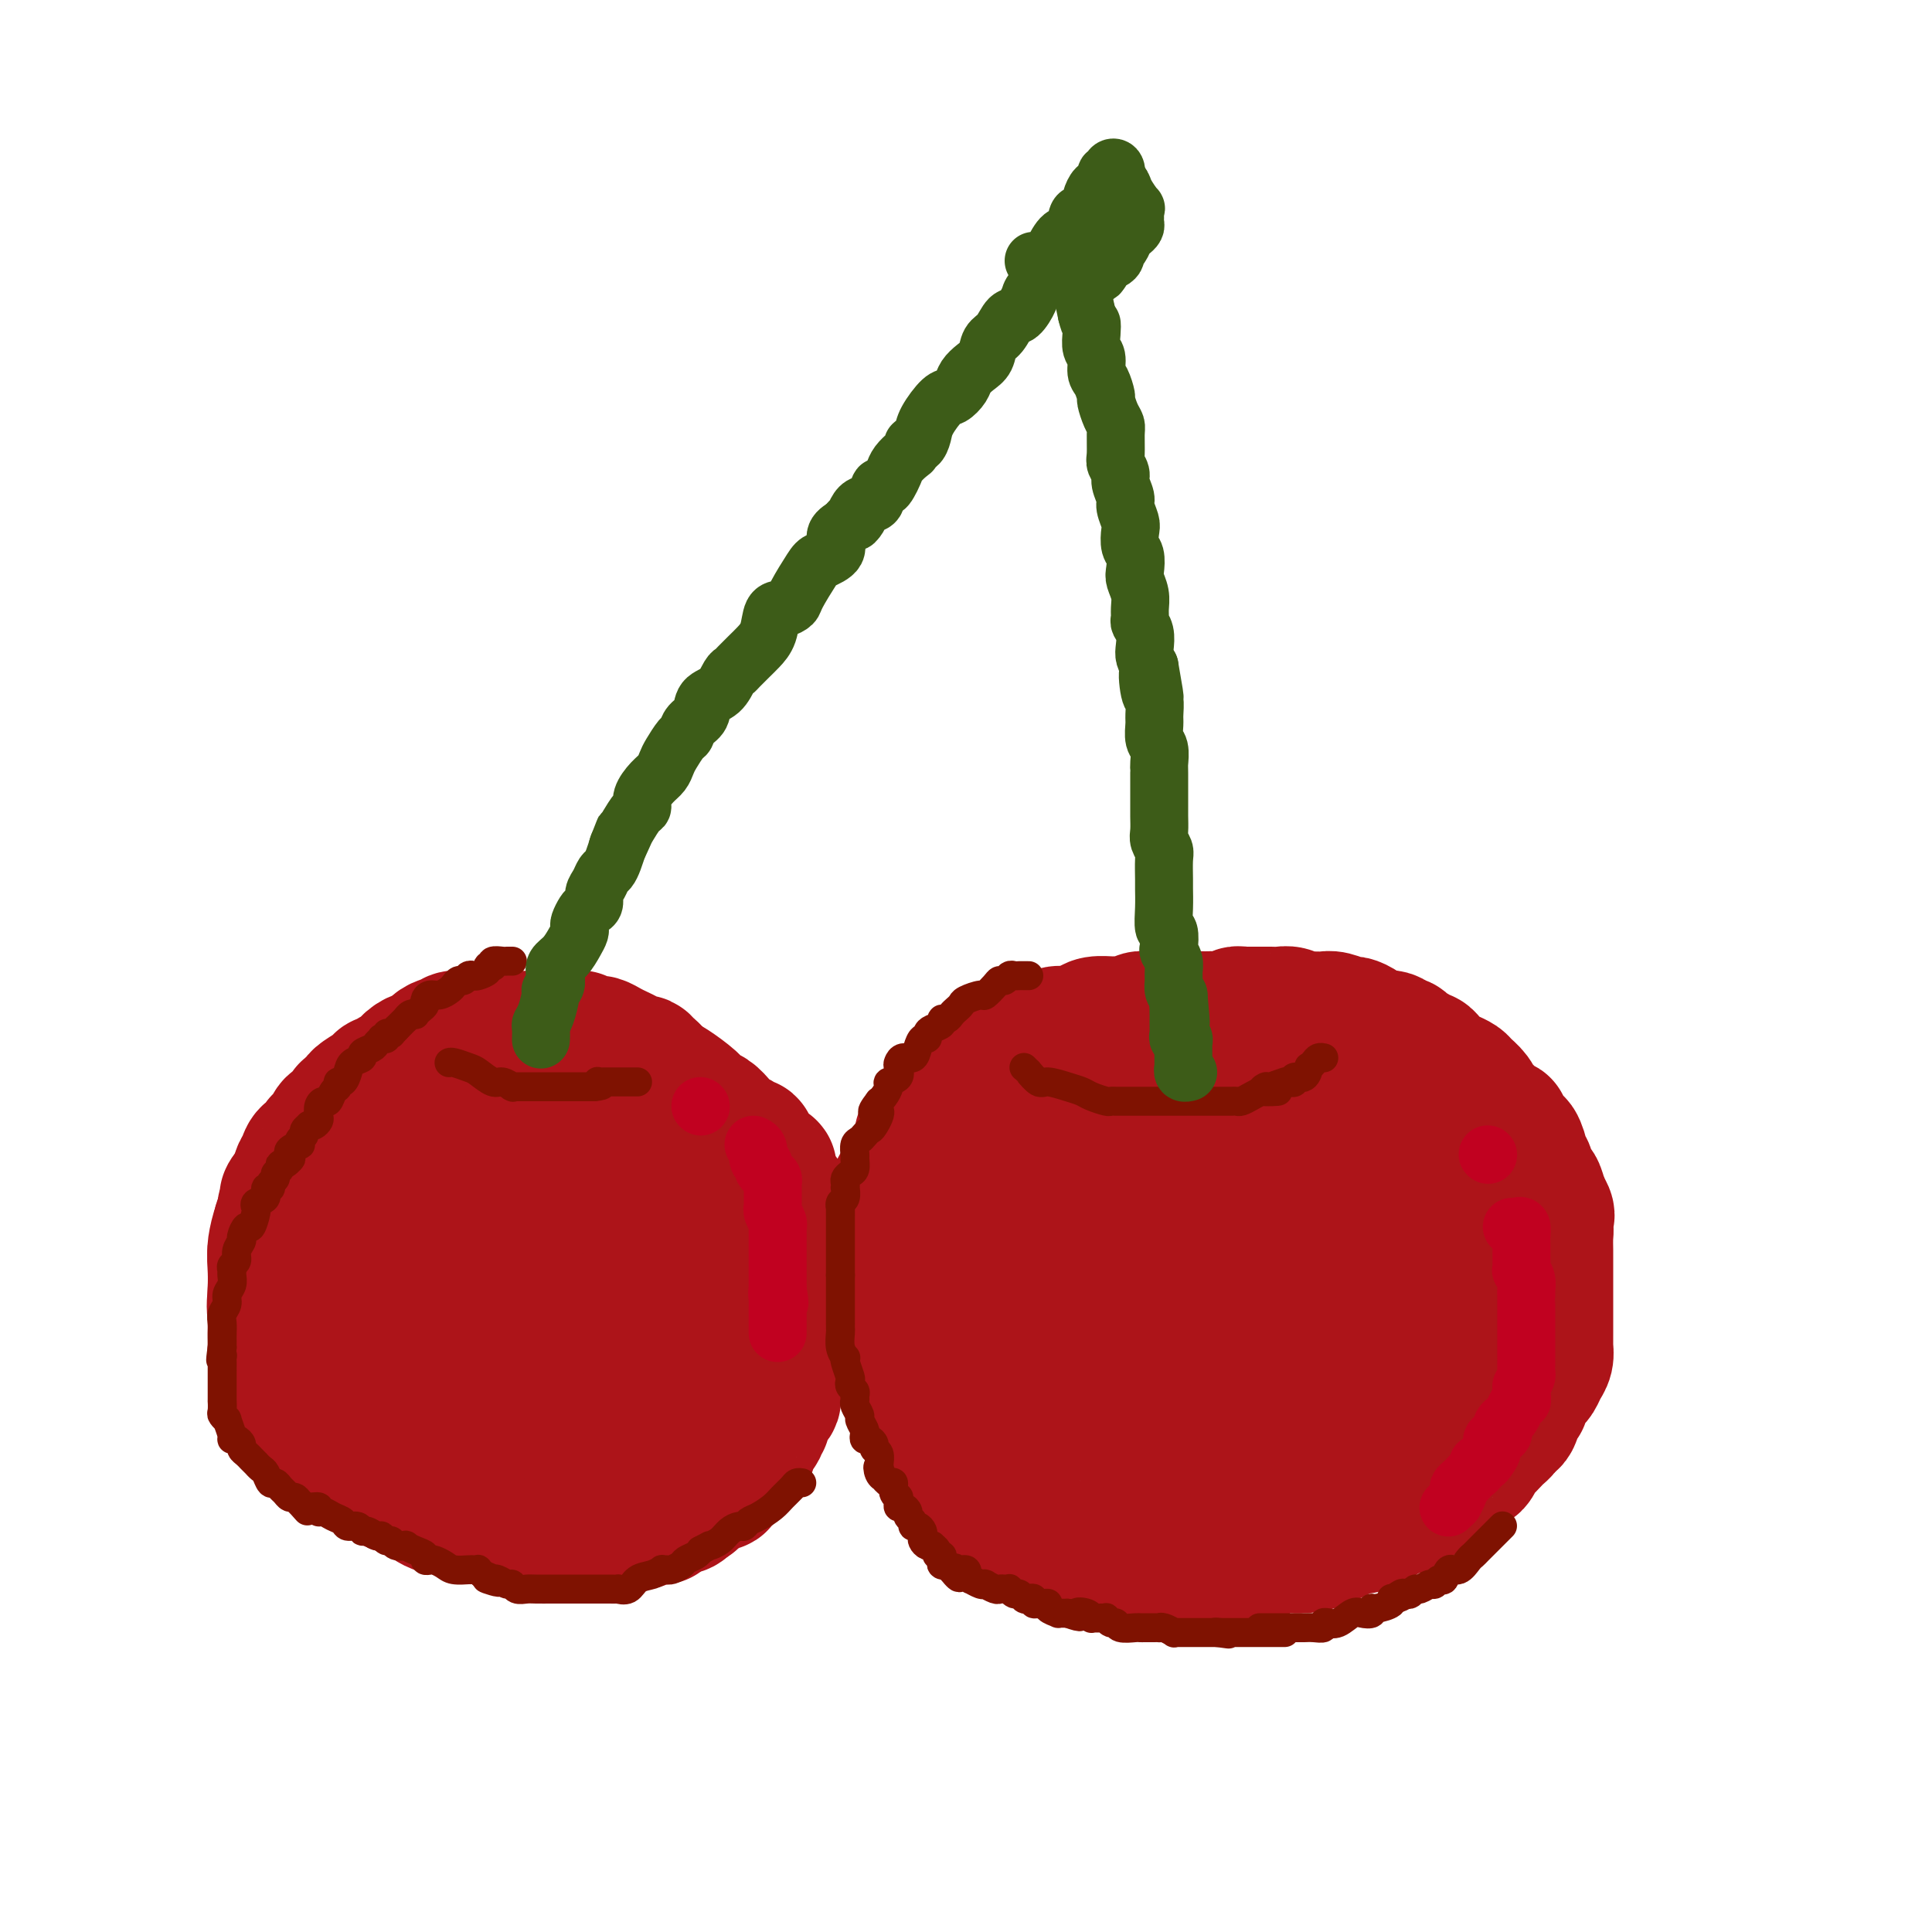 <svg viewBox='0 0 400 400' version='1.1' xmlns='http://www.w3.org/2000/svg' xmlns:xlink='http://www.w3.org/1999/xlink'><g fill='none' stroke='rgb(173,20,25)' stroke-width='28' stroke-linecap='round' stroke-linejoin='round'><path d='M111,226c-0.006,-0.084 -0.012,-0.167 0,0c0.012,0.167 0.042,0.585 0,1c-0.042,0.415 -0.157,0.827 0,1c0.157,0.173 0.586,0.107 1,0c0.414,-0.107 0.814,-0.254 1,0c0.186,0.254 0.158,0.909 0,1c-0.158,0.091 -0.446,-0.383 0,0c0.446,0.383 1.626,1.623 2,2c0.374,0.377 -0.059,-0.109 0,0c0.059,0.109 0.608,0.813 1,1c0.392,0.187 0.626,-0.142 1,0c0.374,0.142 0.889,0.756 1,1c0.111,0.244 -0.181,0.117 0,0c0.181,-0.117 0.836,-0.223 1,0c0.164,0.223 -0.162,0.777 0,1c0.162,0.223 0.812,0.116 1,0c0.188,-0.116 -0.086,-0.242 0,0c0.086,0.242 0.531,0.853 1,1c0.469,0.147 0.962,-0.171 1,0c0.038,0.171 -0.379,0.830 0,1c0.379,0.170 1.555,-0.150 2,0c0.445,0.150 0.158,0.771 0,1c-0.158,0.229 -0.188,0.065 0,0c0.188,-0.065 0.594,-0.033 1,0'/><path d='M125,237c2.350,1.924 1.225,1.233 1,1c-0.225,-0.233 0.450,-0.007 1,0c0.550,0.007 0.973,-0.205 1,0c0.027,0.205 -0.344,0.825 0,1c0.344,0.175 1.401,-0.097 2,0c0.599,0.097 0.738,0.562 1,1c0.262,0.438 0.647,0.849 1,1c0.353,0.151 0.673,0.040 1,0c0.327,-0.040 0.661,-0.011 1,0c0.339,0.011 0.683,0.003 1,0c0.317,-0.003 0.606,-0.001 1,0c0.394,0.001 0.894,0.000 1,0c0.106,-0.000 -0.180,-0.000 0,0c0.180,0.000 0.827,0.000 1,0c0.173,-0.000 -0.126,-0.000 0,0c0.126,0.000 0.678,0.000 1,0c0.322,-0.000 0.415,-0.000 1,0c0.585,0.000 1.662,0.000 2,0c0.338,-0.000 -0.063,-0.000 0,0c0.063,0.000 0.592,0.000 1,0c0.408,-0.000 0.697,-0.000 1,0c0.303,0.000 0.620,0.000 1,0c0.380,-0.000 0.824,-0.000 1,0c0.176,0.000 0.085,0.000 0,0c-0.085,-0.000 -0.163,-0.000 0,0c0.163,0.000 0.569,0.000 1,0c0.431,-0.000 0.889,-0.000 1,0c0.111,0.000 -0.124,0.000 0,0c0.124,-0.000 0.607,-0.000 1,0c0.393,0.000 0.697,0.000 1,0'/><path d='M150,241c2.414,0.045 0.450,0.157 0,0c-0.450,-0.157 0.614,-0.582 1,-1c0.386,-0.418 0.093,-0.829 0,-1c-0.093,-0.171 0.012,-0.102 0,0c-0.012,0.102 -0.143,0.238 0,0c0.143,-0.238 0.560,-0.848 1,-1c0.440,-0.152 0.902,0.156 1,0c0.098,-0.156 -0.169,-0.775 0,-1c0.169,-0.225 0.774,-0.057 1,0c0.226,0.057 0.071,0.004 0,0c-0.071,-0.004 -0.060,0.040 0,0c0.060,-0.040 0.170,-0.165 0,0c-0.170,0.165 -0.620,0.618 -1,1c-0.380,0.382 -0.690,0.691 -1,1'/><path d='M152,239c0.076,-0.354 -0.735,-0.238 -1,0c-0.265,0.238 0.017,0.600 0,1c-0.017,0.400 -0.333,0.839 -1,1c-0.667,0.161 -1.684,0.043 -2,0c-0.316,-0.043 0.070,-0.012 0,0c-0.070,0.012 -0.596,0.003 -1,0c-0.404,-0.003 -0.687,-0.001 -1,0c-0.313,0.001 -0.657,-0.000 -1,0c-0.343,0.000 -0.686,0.001 -1,0c-0.314,-0.001 -0.599,-0.004 -1,0c-0.401,0.004 -0.918,0.016 -1,0c-0.082,-0.016 0.269,-0.058 0,0c-0.269,0.058 -1.160,0.218 -2,0c-0.840,-0.218 -1.629,-0.813 -2,-1c-0.371,-0.187 -0.325,0.033 -1,0c-0.675,-0.033 -2.072,-0.320 -3,-1c-0.928,-0.680 -1.386,-1.754 -2,-2c-0.614,-0.246 -1.383,0.337 -2,0c-0.617,-0.337 -1.083,-1.593 -2,-2c-0.917,-0.407 -2.287,0.036 -3,0c-0.713,-0.036 -0.769,-0.550 -1,-1c-0.231,-0.450 -0.636,-0.838 -1,-1c-0.364,-0.162 -0.685,-0.100 -1,0c-0.315,0.100 -0.623,0.238 -1,0c-0.377,-0.238 -0.823,-0.851 -1,-1c-0.177,-0.149 -0.086,0.167 0,0c0.086,-0.167 0.167,-0.818 0,-1c-0.167,-0.182 -0.584,0.105 -1,0c-0.416,-0.105 -0.833,-0.601 -1,-1c-0.167,-0.399 -0.083,-0.699 0,-1'/><path d='M118,229c-3.565,-2.084 -1.477,-1.295 -1,-1c0.477,0.295 -0.657,0.095 -1,0c-0.343,-0.095 0.105,-0.086 0,0c-0.105,0.086 -0.763,0.248 -1,0c-0.237,-0.248 -0.052,-0.906 0,-1c0.052,-0.094 -0.029,0.377 0,0c0.029,-0.377 0.166,-1.603 0,-2c-0.166,-0.397 -0.637,0.036 -1,0c-0.363,-0.036 -0.619,-0.539 -1,-1c-0.381,-0.461 -0.886,-0.879 -1,-1c-0.114,-0.121 0.162,0.055 0,0c-0.162,-0.055 -0.761,-0.340 -1,-1c-0.239,-0.660 -0.117,-1.694 0,-2c0.117,-0.306 0.227,0.115 0,0c-0.227,-0.115 -0.793,-0.767 -1,-1c-0.207,-0.233 -0.055,-0.046 0,0c0.055,0.046 0.015,-0.050 0,0c-0.015,0.050 -0.004,0.244 0,0c0.004,-0.244 0.001,-0.927 0,-1c-0.001,-0.073 -0.001,0.463 0,1'/><path d='M110,219c-1.234,-1.547 -0.321,-0.415 0,0c0.321,0.415 0.048,0.112 0,0c-0.048,-0.112 0.129,-0.032 0,0c-0.129,0.032 -0.565,0.016 -1,0'/><path d='M109,219c-0.167,0.000 -0.083,0.000 0,0'/><path d='M109,219c0.092,-0.006 0.184,-0.012 0,0c-0.184,0.012 -0.643,0.041 -1,0c-0.357,-0.041 -0.611,-0.151 -1,0c-0.389,0.151 -0.912,0.562 -1,1c-0.088,0.438 0.261,0.901 0,1c-0.261,0.099 -1.131,-0.166 -2,0c-0.869,0.166 -1.739,0.763 -2,1c-0.261,0.237 0.085,0.115 0,0c-0.085,-0.115 -0.601,-0.223 -1,0c-0.399,0.223 -0.680,0.778 -1,1c-0.320,0.222 -0.678,0.112 -1,0c-0.322,-0.112 -0.607,-0.226 -1,0c-0.393,0.226 -0.893,0.793 -1,1c-0.107,0.207 0.177,0.054 0,0c-0.177,-0.054 -0.817,-0.011 -1,0c-0.183,0.011 0.091,-0.011 0,0c-0.091,0.011 -0.546,0.055 -1,0c-0.454,-0.055 -0.905,-0.211 -1,0c-0.095,0.211 0.167,0.788 0,1c-0.167,0.212 -0.762,0.061 -1,0c-0.238,-0.061 -0.119,-0.030 0,0'/><path d='M93,225c-2.480,0.859 -0.680,0.005 0,0c0.680,-0.005 0.239,0.838 0,1c-0.239,0.162 -0.277,-0.357 -1,0c-0.723,0.357 -2.132,1.591 -3,2c-0.868,0.409 -1.195,-0.005 -2,0c-0.805,0.005 -2.087,0.430 -3,1c-0.913,0.570 -1.456,1.285 -2,2'/><path d='M82,231c-0.295,0.312 -0.589,0.623 -1,1c-0.411,0.377 -0.937,0.818 -1,1c-0.063,0.182 0.338,0.104 0,0c-0.338,-0.104 -1.415,-0.234 -2,0c-0.585,0.234 -0.679,0.832 -1,1c-0.321,0.168 -0.870,-0.095 -1,0c-0.130,0.095 0.158,0.548 0,1c-0.158,0.452 -0.763,0.904 -1,1c-0.237,0.096 -0.106,-0.163 0,0c0.106,0.163 0.186,0.748 0,1c-0.186,0.252 -0.637,0.171 -1,0c-0.363,-0.171 -0.636,-0.431 -1,0c-0.364,0.431 -0.818,1.552 -1,2c-0.182,0.448 -0.091,0.224 0,0'/><path d='M87,229c0.091,-0.000 0.182,-0.001 0,0c-0.182,0.001 -0.636,0.003 -1,0c-0.364,-0.003 -0.639,-0.012 -1,0c-0.361,0.012 -0.808,0.044 -1,0c-0.192,-0.044 -0.130,-0.165 0,0c0.130,0.165 0.329,0.618 0,1c-0.329,0.382 -1.187,0.695 -2,1c-0.813,0.305 -1.581,0.603 -2,1c-0.419,0.397 -0.490,0.894 -1,1c-0.510,0.106 -1.460,-0.179 -2,0c-0.540,0.179 -0.670,0.823 -1,1c-0.330,0.177 -0.862,-0.111 -1,0c-0.138,0.111 0.117,0.621 0,1c-0.117,0.379 -0.605,0.627 -1,1c-0.395,0.373 -0.697,0.873 -1,1c-0.303,0.127 -0.609,-0.118 -1,0c-0.391,0.118 -0.868,0.599 -1,1c-0.132,0.401 0.081,0.724 0,1c-0.081,0.276 -0.455,0.507 -1,1c-0.545,0.493 -1.259,1.248 -2,2c-0.741,0.752 -1.508,1.502 -2,2c-0.492,0.498 -0.710,0.746 -1,1c-0.290,0.254 -0.650,0.516 -1,1c-0.350,0.484 -0.688,1.190 -1,2c-0.312,0.810 -0.599,1.722 -1,2c-0.401,0.278 -0.916,-0.079 -1,0c-0.084,0.079 0.262,0.594 0,1c-0.262,0.406 -1.131,0.703 -2,1'/><path d='M59,252c-1.791,2.319 -0.270,1.116 0,1c0.270,-0.116 -0.712,0.854 -1,2c-0.288,1.146 0.119,2.467 0,3c-0.119,0.533 -0.764,0.278 -1,1c-0.236,0.722 -0.063,2.420 0,4c0.063,1.580 0.017,3.044 0,4c-0.017,0.956 -0.005,1.406 0,2c0.005,0.594 0.001,1.332 0,2c-0.001,0.668 -0.001,1.267 0,2c0.001,0.733 0.003,1.599 0,2c-0.003,0.401 -0.012,0.335 0,1c0.012,0.665 0.045,2.061 0,3c-0.045,0.939 -0.167,1.420 0,2c0.167,0.580 0.622,1.259 1,2c0.378,0.741 0.679,1.543 1,2c0.321,0.457 0.664,0.569 1,1c0.336,0.431 0.667,1.180 1,2c0.333,0.820 0.668,1.711 1,2c0.332,0.289 0.662,-0.024 1,0c0.338,0.024 0.686,0.386 1,1c0.314,0.614 0.595,1.479 1,2c0.405,0.521 0.934,0.699 1,1c0.066,0.301 -0.333,0.725 0,1c0.333,0.275 1.397,0.400 2,1c0.603,0.600 0.746,1.675 1,2c0.254,0.325 0.620,-0.100 1,0c0.380,0.100 0.776,0.726 1,1c0.224,0.274 0.277,0.197 1,1c0.723,0.803 2.118,2.485 3,3c0.882,0.515 1.252,-0.139 2,0c0.748,0.139 1.874,1.069 3,2'/><path d='M80,305c3.524,3.869 1.333,2.542 1,2c-0.333,-0.542 1.191,-0.300 2,0c0.809,0.300 0.902,0.658 1,1c0.098,0.342 0.199,0.666 1,1c0.801,0.334 2.300,0.676 3,1c0.700,0.324 0.600,0.631 1,1c0.400,0.369 1.301,0.802 2,1c0.699,0.198 1.197,0.162 2,0c0.803,-0.162 1.910,-0.451 3,0c1.090,0.451 2.163,1.641 3,2c0.837,0.359 1.436,-0.114 2,0c0.564,0.114 1.091,0.815 2,1c0.909,0.185 2.198,-0.147 3,0c0.802,0.147 1.117,0.771 2,1c0.883,0.229 2.334,0.061 3,0c0.666,-0.061 0.546,-0.016 1,0c0.454,0.016 1.481,0.004 2,0c0.519,-0.004 0.528,-0.001 1,0c0.472,0.001 1.406,0.001 2,0c0.594,-0.001 0.849,-0.004 2,0c1.151,0.004 3.196,0.016 5,0c1.804,-0.016 3.365,-0.061 4,0c0.635,0.061 0.345,0.229 1,0c0.655,-0.229 2.256,-0.853 3,-1c0.744,-0.147 0.632,0.185 1,0c0.368,-0.185 1.216,-0.886 2,-1c0.784,-0.114 1.506,0.359 2,0c0.494,-0.359 0.761,-1.550 1,-2c0.239,-0.450 0.449,-0.160 1,0c0.551,0.160 1.443,0.188 2,0c0.557,-0.188 0.778,-0.594 1,-1'/><path d='M142,311c2.356,-0.951 1.247,-0.827 1,-1c-0.247,-0.173 0.367,-0.642 1,-1c0.633,-0.358 1.284,-0.606 2,-1c0.716,-0.394 1.498,-0.933 2,-1c0.502,-0.067 0.725,0.338 1,0c0.275,-0.338 0.602,-1.418 1,-2c0.398,-0.582 0.867,-0.667 1,-1c0.133,-0.333 -0.070,-0.915 0,-1c0.070,-0.085 0.412,0.328 1,0c0.588,-0.328 1.424,-1.397 2,-2c0.576,-0.603 0.894,-0.739 1,-1c0.106,-0.261 -0.001,-0.648 0,-1c0.001,-0.352 0.110,-0.671 0,-1c-0.110,-0.329 -0.438,-0.668 0,-1c0.438,-0.332 1.642,-0.655 2,-1c0.358,-0.345 -0.129,-0.710 0,-1c0.129,-0.290 0.875,-0.504 1,-1c0.125,-0.496 -0.370,-1.274 0,-2c0.370,-0.726 1.605,-1.401 2,-2c0.395,-0.599 -0.049,-1.122 0,-2c0.049,-0.878 0.591,-2.112 1,-3c0.409,-0.888 0.684,-1.432 1,-2c0.316,-0.568 0.672,-1.161 1,-2c0.328,-0.839 0.628,-1.926 1,-3c0.372,-1.074 0.818,-2.137 1,-3c0.182,-0.863 0.101,-1.526 0,-2c-0.101,-0.474 -0.223,-0.760 0,-1c0.223,-0.240 0.792,-0.436 1,-1c0.208,-0.564 0.056,-1.498 0,-2c-0.056,-0.502 -0.016,-0.572 0,-1c0.016,-0.428 0.008,-1.214 0,-2'/><path d='M166,266c1.392,-4.744 0.372,-1.603 0,-1c-0.372,0.603 -0.098,-1.332 0,-2c0.098,-0.668 0.019,-0.070 0,0c-0.019,0.070 0.023,-0.387 0,-1c-0.023,-0.613 -0.111,-1.382 0,-2c0.111,-0.618 0.419,-1.085 0,-2c-0.419,-0.915 -1.567,-2.276 -2,-3c-0.433,-0.724 -0.152,-0.809 0,-1c0.152,-0.191 0.177,-0.489 0,-1c-0.177,-0.511 -0.554,-1.237 -1,-2c-0.446,-0.763 -0.960,-1.565 -1,-2c-0.040,-0.435 0.395,-0.502 0,-1c-0.395,-0.498 -1.620,-1.425 -2,-2c-0.380,-0.575 0.087,-0.798 0,-1c-0.087,-0.202 -0.726,-0.383 -1,-1c-0.274,-0.617 -0.181,-1.671 0,-2c0.181,-0.329 0.451,0.067 0,0c-0.451,-0.067 -1.623,-0.596 -2,-1c-0.377,-0.404 0.039,-0.682 0,-1c-0.039,-0.318 -0.535,-0.677 -1,-1c-0.465,-0.323 -0.901,-0.611 -1,-1c-0.099,-0.389 0.139,-0.881 0,-1c-0.139,-0.119 -0.656,0.133 -1,0c-0.344,-0.133 -0.515,-0.651 -1,-1c-0.485,-0.349 -1.283,-0.529 -2,-1c-0.717,-0.471 -1.354,-1.233 -2,-2c-0.646,-0.767 -1.300,-1.540 -2,-2c-0.700,-0.460 -1.445,-0.608 -2,-1c-0.555,-0.392 -0.919,-1.029 -2,-2c-1.081,-0.971 -2.880,-2.278 -4,-3c-1.120,-0.722 -1.560,-0.861 -2,-1'/><path d='M137,224c-3.279,-2.737 -0.475,-0.580 0,0c0.475,0.580 -1.377,-0.418 -2,-1c-0.623,-0.582 -0.015,-0.747 0,-1c0.015,-0.253 -0.562,-0.593 -1,-1c-0.438,-0.407 -0.736,-0.882 -1,-1c-0.264,-0.118 -0.494,0.122 -1,0c-0.506,-0.122 -1.289,-0.607 -2,-1c-0.711,-0.393 -1.352,-0.694 -2,-1c-0.648,-0.306 -1.305,-0.617 -2,-1c-0.695,-0.383 -1.430,-0.838 -2,-1c-0.570,-0.162 -0.975,-0.029 -1,0c-0.025,0.029 0.328,-0.045 0,0c-0.328,0.045 -1.339,0.208 -2,0c-0.661,-0.208 -0.974,-0.788 -1,-1c-0.026,-0.212 0.235,-0.057 0,0c-0.235,0.057 -0.966,0.015 -2,0c-1.034,-0.015 -2.370,-0.004 -3,0c-0.630,0.004 -0.553,0.001 -1,0c-0.447,-0.001 -1.418,-0.000 -2,0c-0.582,0.000 -0.775,0.000 -1,0c-0.225,-0.000 -0.484,-0.000 -1,0c-0.516,0.000 -1.290,0.000 -2,0c-0.710,-0.000 -1.355,-0.000 -2,0c-0.645,0.000 -1.290,0.000 -2,0c-0.710,-0.000 -1.486,-0.000 -2,0c-0.514,0.000 -0.765,0.000 -1,0c-0.235,-0.000 -0.455,-0.000 -1,0c-0.545,0.000 -1.416,0.000 -2,0c-0.584,-0.000 -0.881,-0.000 -1,0c-0.119,0.000 -0.059,0.000 0,0'/><path d='M97,215c-3.964,0.017 -2.374,0.059 -2,0c0.374,-0.059 -0.467,-0.218 -1,0c-0.533,0.218 -0.758,0.814 -1,1c-0.242,0.186 -0.502,-0.039 -1,0c-0.498,0.039 -1.235,0.343 -2,1c-0.765,0.657 -1.557,1.667 -2,2c-0.443,0.333 -0.538,-0.012 -1,0c-0.462,0.012 -1.290,0.381 -2,1c-0.710,0.619 -1.301,1.488 -2,2c-0.699,0.512 -1.504,0.666 -2,1c-0.496,0.334 -0.682,0.849 -1,1c-0.318,0.151 -0.767,-0.062 -1,0c-0.233,0.062 -0.248,0.399 -1,1c-0.752,0.601 -2.239,1.466 -3,2c-0.761,0.534 -0.795,0.738 -1,1c-0.205,0.262 -0.581,0.582 -1,1c-0.419,0.418 -0.882,0.936 -1,1c-0.118,0.064 0.109,-0.324 0,0c-0.109,0.324 -0.554,1.362 -1,2c-0.446,0.638 -0.893,0.878 -1,1c-0.107,0.122 0.125,0.127 0,0c-0.125,-0.127 -0.606,-0.385 -1,0c-0.394,0.385 -0.701,1.412 -1,2c-0.299,0.588 -0.591,0.738 -1,1c-0.409,0.262 -0.937,0.636 -1,1c-0.063,0.364 0.338,0.717 0,1c-0.338,0.283 -1.414,0.496 -2,1c-0.586,0.504 -0.683,1.300 -1,2c-0.317,0.700 -0.855,1.304 -1,2c-0.145,0.696 0.101,1.485 0,2c-0.101,0.515 -0.551,0.758 -1,1'/><path d='M61,246c-2.409,3.130 -1.433,1.456 -1,1c0.433,-0.456 0.323,0.308 0,1c-0.323,0.692 -0.857,1.312 -1,2c-0.143,0.688 0.106,1.442 0,2c-0.106,0.558 -0.566,0.919 -1,2c-0.434,1.081 -0.842,2.883 -1,4c-0.158,1.117 -0.068,1.548 0,3c0.068,1.452 0.112,3.923 0,6c-0.112,2.077 -0.380,3.760 0,5c0.380,1.240 1.407,2.037 2,3c0.593,0.963 0.751,2.093 1,3c0.249,0.907 0.591,1.593 1,2c0.409,0.407 0.887,0.537 1,1c0.113,0.463 -0.140,1.259 0,2c0.140,0.741 0.671,1.426 1,2c0.329,0.574 0.455,1.038 1,2c0.545,0.962 1.510,2.421 2,3c0.490,0.579 0.504,0.276 1,1c0.496,0.724 1.475,2.474 2,3c0.525,0.526 0.595,-0.173 1,0c0.405,0.173 1.146,1.217 2,2c0.854,0.783 1.820,1.305 3,2c1.180,0.695 2.573,1.562 4,2c1.427,0.438 2.888,0.447 4,1c1.112,0.553 1.874,1.650 3,2c1.126,0.350 2.616,-0.048 4,0c1.384,0.048 2.664,0.540 4,1c1.336,0.460 2.729,0.886 4,1c1.271,0.114 2.419,-0.085 4,0c1.581,0.085 3.595,0.453 7,0c3.405,-0.453 8.203,-1.726 13,-3'/><path d='M122,302c5.970,-0.992 8.894,-1.973 11,-3c2.106,-1.027 3.394,-2.102 5,-3c1.606,-0.898 3.529,-1.619 5,-2c1.471,-0.381 2.489,-0.422 3,-1c0.511,-0.578 0.515,-1.694 1,-3c0.485,-1.306 1.450,-2.803 2,-4c0.550,-1.197 0.685,-2.093 1,-3c0.315,-0.907 0.811,-1.824 1,-3c0.189,-1.176 0.072,-2.609 0,-4c-0.072,-1.391 -0.098,-2.738 0,-4c0.098,-1.262 0.322,-2.440 0,-4c-0.322,-1.560 -1.190,-3.503 -2,-5c-0.810,-1.497 -1.563,-2.548 -2,-3c-0.437,-0.452 -0.558,-0.307 -1,-1c-0.442,-0.693 -1.206,-2.226 -2,-3c-0.794,-0.774 -1.618,-0.789 -2,-1c-0.382,-0.211 -0.322,-0.617 -1,-1c-0.678,-0.383 -2.096,-0.744 -3,-1c-0.904,-0.256 -1.295,-0.408 -2,-1c-0.705,-0.592 -1.724,-1.623 -3,-2c-1.276,-0.377 -2.809,-0.101 -4,0c-1.191,0.101 -2.042,0.027 -4,0c-1.958,-0.027 -5.025,-0.008 -7,0c-1.975,0.008 -2.860,0.004 -4,0c-1.140,-0.004 -2.535,-0.008 -4,0c-1.465,0.008 -2.999,0.027 -4,0c-1.001,-0.027 -1.470,-0.101 -2,0c-0.530,0.101 -1.121,0.378 -2,1c-0.879,0.622 -2.044,1.591 -3,2c-0.956,0.409 -1.702,0.260 -2,1c-0.298,0.740 -0.149,2.370 0,4'/><path d='M97,258c-1.855,1.891 -1.991,2.618 -2,4c-0.009,1.382 0.110,3.420 0,5c-0.110,1.580 -0.448,2.701 0,5c0.448,2.299 1.682,5.777 3,8c1.318,2.223 2.719,3.191 4,4c1.281,0.809 2.441,1.460 4,2c1.559,0.540 3.515,0.968 5,1c1.485,0.032 2.499,-0.331 4,-1c1.501,-0.669 3.490,-1.642 5,-3c1.510,-1.358 2.541,-3.100 4,-5c1.459,-1.900 3.346,-3.959 4,-6c0.654,-2.041 0.075,-4.066 0,-6c-0.075,-1.934 0.353,-3.779 0,-6c-0.353,-2.221 -1.486,-4.820 -2,-7c-0.514,-2.180 -0.409,-3.943 -2,-6c-1.591,-2.057 -4.878,-4.408 -7,-6c-2.122,-1.592 -3.078,-2.426 -4,-3c-0.922,-0.574 -1.808,-0.889 -3,-1c-1.192,-0.111 -2.690,-0.019 -4,0c-1.310,0.019 -2.433,-0.035 -4,0c-1.567,0.035 -3.579,0.158 -5,0c-1.421,-0.158 -2.252,-0.598 -4,0c-1.748,0.598 -4.412,2.234 -6,3c-1.588,0.766 -2.100,0.661 -3,1c-0.900,0.339 -2.189,1.121 -3,2c-0.811,0.879 -1.146,1.855 -2,3c-0.854,1.145 -2.229,2.459 -3,4c-0.771,1.541 -0.939,3.310 -1,4c-0.061,0.690 -0.017,0.301 0,1c0.017,0.699 0.005,2.485 0,4c-0.005,1.515 -0.002,2.757 0,4'/><path d='M75,263c0.329,2.614 1.653,2.650 3,3c1.347,0.350 2.717,1.016 4,2c1.283,0.984 2.480,2.287 4,3c1.520,0.713 3.362,0.837 5,1c1.638,0.163 3.072,0.364 5,0c1.928,-0.364 4.349,-1.295 6,-2c1.651,-0.705 2.534,-1.186 4,-2c1.466,-0.814 3.517,-1.962 5,-3c1.483,-1.038 2.397,-1.965 3,-3c0.603,-1.035 0.894,-2.176 1,-3c0.106,-0.824 0.028,-1.330 0,-2c-0.028,-0.670 -0.008,-1.504 0,-2c0.008,-0.496 0.002,-0.654 0,-1c-0.002,-0.346 0.001,-0.881 0,-1c-0.001,-0.119 -0.005,0.178 0,0c0.005,-0.178 0.018,-0.832 0,-1c-0.018,-0.168 -0.066,0.149 0,0c0.066,-0.149 0.245,-0.763 0,-1c-0.245,-0.237 -0.915,-0.099 -3,0c-2.085,0.099 -5.585,0.157 -9,1c-3.415,0.843 -6.745,2.472 -10,4c-3.255,1.528 -6.435,2.956 -9,4c-2.565,1.044 -4.516,1.706 -6,3c-1.484,1.294 -2.503,3.221 -3,4c-0.497,0.779 -0.474,0.412 -1,1c-0.526,0.588 -1.602,2.132 -2,3c-0.398,0.868 -0.118,1.058 0,1c0.118,-0.058 0.073,-0.366 0,0c-0.073,0.366 -0.173,1.406 0,2c0.173,0.594 0.621,0.741 1,1c0.379,0.259 0.690,0.629 1,1'/><path d='M74,276c1.219,0.943 3.267,0.800 5,1c1.733,0.200 3.150,0.743 5,1c1.850,0.257 4.131,0.228 7,0c2.869,-0.228 6.324,-0.653 9,-1c2.676,-0.347 4.574,-0.614 6,-1c1.426,-0.386 2.382,-0.891 3,-1c0.618,-0.109 0.898,0.177 1,0c0.102,-0.177 0.024,-0.818 0,-1c-0.024,-0.182 0.005,0.095 0,0c-0.005,-0.095 -0.042,-0.561 0,-1c0.042,-0.439 0.165,-0.850 0,-1c-0.165,-0.150 -0.618,-0.040 -1,0c-0.382,0.040 -0.692,0.011 -1,0c-0.308,-0.011 -0.612,-0.003 -1,0c-0.388,0.003 -0.860,0.001 -1,0c-0.140,-0.001 0.051,-0.000 0,0c-0.051,0.000 -0.344,0.000 0,0c0.344,-0.000 1.323,-0.000 3,0c1.677,0.000 4.050,0.000 5,0c0.950,-0.000 0.475,-0.000 0,0'/><path d='M199,246c0.411,-0.016 0.822,-0.032 1,0c0.178,0.032 0.122,0.113 0,0c-0.122,-0.113 -0.310,-0.419 0,-1c0.310,-0.581 1.117,-1.438 2,-2c0.883,-0.562 1.841,-0.828 2,-1c0.159,-0.172 -0.480,-0.251 0,-1c0.480,-0.749 2.078,-2.169 3,-3c0.922,-0.831 1.166,-1.072 2,-2c0.834,-0.928 2.256,-2.542 3,-3c0.744,-0.458 0.808,0.240 1,0c0.192,-0.240 0.510,-1.417 1,-2c0.490,-0.583 1.152,-0.572 2,-1c0.848,-0.428 1.881,-1.295 3,-2c1.119,-0.705 2.322,-1.250 3,-2c0.678,-0.750 0.830,-1.707 1,-2c0.170,-0.293 0.359,0.076 1,0c0.641,-0.076 1.735,-0.599 2,-1c0.265,-0.401 -0.300,-0.681 0,-1c0.300,-0.319 1.463,-0.677 2,-1c0.537,-0.323 0.447,-0.611 1,-1c0.553,-0.389 1.751,-0.881 2,-1c0.249,-0.119 -0.449,0.133 0,0c0.449,-0.133 2.044,-0.651 3,-1c0.956,-0.349 1.273,-0.528 2,-1c0.727,-0.472 1.863,-1.236 3,-2'/><path d='M239,215c4.212,-2.410 2.241,-0.435 2,0c-0.241,0.435 1.248,-0.671 2,-1c0.752,-0.329 0.768,0.118 1,0c0.232,-0.118 0.682,-0.802 1,-1c0.318,-0.198 0.506,0.091 1,0c0.494,-0.091 1.294,-0.560 2,-1c0.706,-0.440 1.316,-0.850 2,-1c0.684,-0.150 1.440,-0.039 2,0c0.560,0.039 0.923,0.007 1,0c0.077,-0.007 -0.133,0.012 0,0c0.133,-0.012 0.610,-0.056 1,0c0.390,0.056 0.692,0.211 1,0c0.308,-0.211 0.622,-0.789 1,-1c0.378,-0.211 0.822,-0.057 1,0c0.178,0.057 0.092,0.015 0,0c-0.092,-0.015 -0.191,-0.004 0,0c0.191,0.004 0.670,0.001 1,0c0.330,-0.001 0.511,-0.001 1,0c0.489,0.001 1.286,0.004 2,0c0.714,-0.004 1.345,-0.015 2,0c0.655,0.015 1.334,0.057 2,0c0.666,-0.057 1.318,-0.212 2,0c0.682,0.212 1.395,0.793 2,1c0.605,0.207 1.103,0.041 2,0c0.897,-0.041 2.194,0.044 3,0c0.806,-0.044 1.122,-0.216 2,0c0.878,0.216 2.318,0.821 3,1c0.682,0.179 0.607,-0.067 1,0c0.393,0.067 1.255,0.448 2,1c0.745,0.552 1.372,1.276 2,2'/><path d='M284,215c4.655,0.791 2.293,0.267 2,0c-0.293,-0.267 1.483,-0.279 2,0c0.517,0.279 -0.227,0.849 0,1c0.227,0.151 1.423,-0.118 2,0c0.577,0.118 0.536,0.623 1,1c0.464,0.377 1.434,0.626 2,1c0.566,0.374 0.728,0.874 1,1c0.272,0.126 0.653,-0.121 1,0c0.347,0.121 0.660,0.610 1,1c0.340,0.390 0.706,0.681 1,1c0.294,0.319 0.516,0.666 1,1c0.484,0.334 1.229,0.657 2,1c0.771,0.343 1.569,0.708 2,1c0.431,0.292 0.497,0.511 1,1c0.503,0.489 1.443,1.249 2,2c0.557,0.751 0.731,1.493 1,2c0.269,0.507 0.631,0.779 1,1c0.369,0.221 0.743,0.391 1,1c0.257,0.609 0.398,1.656 1,2c0.602,0.344 1.667,-0.016 2,0c0.333,0.016 -0.064,0.407 0,1c0.064,0.593 0.591,1.387 1,2c0.409,0.613 0.702,1.043 1,1c0.298,-0.043 0.601,-0.561 1,0c0.399,0.561 0.895,2.201 1,3c0.105,0.799 -0.179,0.758 0,1c0.179,0.242 0.821,0.766 1,1c0.179,0.234 -0.107,0.176 0,1c0.107,0.824 0.606,2.530 1,3c0.394,0.470 0.684,-0.294 1,0c0.316,0.294 0.658,1.647 1,3'/><path d='M319,249c2.491,4.132 0.720,2.462 0,2c-0.720,-0.462 -0.389,0.286 0,1c0.389,0.714 0.836,1.396 1,2c0.164,0.604 0.044,1.130 0,2c-0.044,0.870 -0.012,2.082 0,3c0.012,0.918 0.003,1.541 0,2c-0.003,0.459 -0.001,0.752 0,1c0.001,0.248 0.000,0.449 0,1c-0.000,0.551 -0.000,1.453 0,2c0.000,0.547 0.000,0.741 0,1c-0.000,0.259 -0.000,0.585 0,1c0.000,0.415 0.000,0.919 0,1c-0.000,0.081 -0.000,-0.260 0,0c0.000,0.260 0.000,1.121 0,2c-0.000,0.879 -0.000,1.775 0,2c0.000,0.225 0.000,-0.220 0,0c-0.000,0.220 -0.000,1.105 0,2c0.000,0.895 0.001,1.801 0,2c-0.001,0.199 -0.003,-0.309 0,0c0.003,0.309 0.012,1.434 0,2c-0.012,0.566 -0.045,0.572 0,1c0.045,0.428 0.167,1.280 0,2c-0.167,0.720 -0.623,1.310 -1,2c-0.377,0.690 -0.675,1.481 -1,2c-0.325,0.519 -0.679,0.767 -1,1c-0.321,0.233 -0.610,0.452 -1,1c-0.390,0.548 -0.881,1.426 -1,2c-0.119,0.574 0.133,0.845 0,1c-0.133,0.155 -0.651,0.196 -1,1c-0.349,0.804 -0.528,2.373 -1,3c-0.472,0.627 -1.236,0.314 -2,0'/><path d='M311,294c-1.340,2.721 -0.191,2.023 0,2c0.191,-0.023 -0.578,0.629 -1,1c-0.422,0.371 -0.498,0.462 -1,1c-0.502,0.538 -1.432,1.523 -2,2c-0.568,0.477 -0.776,0.448 -1,1c-0.224,0.552 -0.465,1.687 -1,2c-0.535,0.313 -1.365,-0.196 -2,0c-0.635,0.196 -1.076,1.098 -2,2c-0.924,0.902 -2.329,1.805 -3,2c-0.671,0.195 -0.606,-0.317 -1,0c-0.394,0.317 -1.246,1.465 -2,2c-0.754,0.535 -1.409,0.458 -2,1c-0.591,0.542 -1.117,1.704 -2,2c-0.883,0.296 -2.124,-0.275 -3,0c-0.876,0.275 -1.388,1.396 -2,2c-0.612,0.604 -1.325,0.690 -2,1c-0.675,0.310 -1.314,0.843 -2,1c-0.686,0.157 -1.420,-0.063 -2,0c-0.580,0.063 -1.005,0.410 -2,1c-0.995,0.590 -2.560,1.425 -4,2c-1.440,0.575 -2.755,0.890 -4,1c-1.245,0.110 -2.421,0.016 -3,0c-0.579,-0.016 -0.562,0.047 -1,0c-0.438,-0.047 -1.330,-0.205 -2,0c-0.670,0.205 -1.117,0.773 -2,1c-0.883,0.227 -2.203,0.113 -3,0c-0.797,-0.113 -1.070,-0.227 -2,0c-0.930,0.227 -2.517,0.793 -4,1c-1.483,0.207 -2.861,0.056 -4,0c-1.139,-0.056 -2.040,-0.016 -3,0c-0.960,0.016 -1.980,0.008 -3,0'/><path d='M243,322c-6.695,0.927 -3.933,0.246 -3,0c0.933,-0.246 0.038,-0.056 -1,0c-1.038,0.056 -2.220,-0.023 -3,0c-0.780,0.023 -1.157,0.148 -2,0c-0.843,-0.148 -2.150,-0.568 -3,-1c-0.850,-0.432 -1.242,-0.876 -2,-1c-0.758,-0.124 -1.881,0.073 -3,0c-1.119,-0.073 -2.234,-0.415 -3,-1c-0.766,-0.585 -1.183,-1.414 -2,-2c-0.817,-0.586 -2.034,-0.931 -3,-1c-0.966,-0.069 -1.680,0.136 -2,0c-0.320,-0.136 -0.245,-0.613 -1,-1c-0.755,-0.387 -2.339,-0.684 -3,-1c-0.661,-0.316 -0.400,-0.652 -1,-1c-0.600,-0.348 -2.063,-0.709 -3,-1c-0.937,-0.291 -1.350,-0.512 -2,-1c-0.650,-0.488 -1.536,-1.244 -2,-2c-0.464,-0.756 -0.505,-1.511 -1,-2c-0.495,-0.489 -1.446,-0.713 -2,-1c-0.554,-0.287 -0.713,-0.639 -1,-1c-0.287,-0.361 -0.703,-0.732 -1,-1c-0.297,-0.268 -0.475,-0.435 -1,-1c-0.525,-0.565 -1.398,-1.530 -2,-2c-0.602,-0.470 -0.935,-0.444 -1,-1c-0.065,-0.556 0.136,-1.692 0,-2c-0.136,-0.308 -0.611,0.212 -1,0c-0.389,-0.212 -0.693,-1.156 -1,-2c-0.307,-0.844 -0.618,-1.587 -1,-2c-0.382,-0.413 -0.833,-0.496 -1,-1c-0.167,-0.504 -0.048,-1.430 0,-2c0.048,-0.570 0.024,-0.785 0,-1'/><path d='M191,290c-0.973,-1.750 -0.906,-0.624 -1,-1c-0.094,-0.376 -0.350,-2.254 -1,-3c-0.650,-0.746 -1.695,-0.361 -2,-1c-0.305,-0.639 0.128,-2.303 0,-3c-0.128,-0.697 -0.818,-0.427 -1,-1c-0.182,-0.573 0.144,-1.987 0,-3c-0.144,-1.013 -0.756,-1.623 -1,-2c-0.244,-0.377 -0.118,-0.520 0,-1c0.118,-0.480 0.228,-1.296 0,-2c-0.228,-0.704 -0.793,-1.297 -1,-2c-0.207,-0.703 -0.056,-1.517 0,-2c0.056,-0.483 0.015,-0.635 0,-1c-0.015,-0.365 -0.005,-0.945 0,-2c0.005,-1.055 0.004,-2.586 0,-3c-0.004,-0.414 -0.011,0.290 0,0c0.011,-0.290 0.041,-1.573 0,-3c-0.041,-1.427 -0.154,-2.996 0,-4c0.154,-1.004 0.575,-1.442 1,-2c0.425,-0.558 0.853,-1.238 1,-2c0.147,-0.762 0.014,-1.608 0,-2c-0.014,-0.392 0.090,-0.331 0,-1c-0.090,-0.669 -0.374,-2.070 0,-3c0.374,-0.930 1.405,-1.391 2,-2c0.595,-0.609 0.755,-1.366 1,-2c0.245,-0.634 0.575,-1.146 1,-2c0.425,-0.854 0.944,-2.050 1,-3c0.056,-0.950 -0.350,-1.655 0,-2c0.350,-0.345 1.455,-0.330 2,-1c0.545,-0.670 0.531,-2.027 1,-3c0.469,-0.973 1.420,-1.564 2,-2c0.580,-0.436 0.790,-0.718 1,-1'/><path d='M197,228c2.370,-4.975 1.796,-3.413 2,-3c0.204,0.413 1.187,-0.323 2,-1c0.813,-0.677 1.458,-1.295 2,-2c0.542,-0.705 0.983,-1.498 2,-2c1.017,-0.502 2.612,-0.711 3,-1c0.388,-0.289 -0.430,-0.656 0,-1c0.430,-0.344 2.110,-0.666 3,-1c0.890,-0.334 0.991,-0.681 2,-1c1.009,-0.319 2.927,-0.611 4,-1c1.073,-0.389 1.303,-0.875 2,-1c0.697,-0.125 1.862,0.110 3,0c1.138,-0.110 2.249,-0.564 3,-1c0.751,-0.436 1.142,-0.853 2,-1c0.858,-0.147 2.183,-0.025 3,0c0.817,0.025 1.126,-0.046 2,0c0.874,0.046 2.313,0.208 3,0c0.687,-0.208 0.622,-0.788 1,-1c0.378,-0.212 1.199,-0.057 2,0c0.801,0.057 1.584,0.015 2,0c0.416,-0.015 0.466,-0.005 1,0c0.534,0.005 1.552,0.004 2,0c0.448,-0.004 0.326,-0.012 1,0c0.674,0.012 2.143,0.044 3,0c0.857,-0.044 1.103,-0.166 2,0c0.897,0.166 2.445,0.618 3,1c0.555,0.382 0.116,0.692 1,1c0.884,0.308 3.090,0.613 4,1c0.910,0.387 0.522,0.856 1,1c0.478,0.144 1.821,-0.038 3,0c1.179,0.038 2.194,0.297 3,1c0.806,0.703 1.403,1.852 2,3'/><path d='M266,219c3.581,1.264 3.032,0.425 4,1c0.968,0.575 3.452,2.564 5,4c1.548,1.436 2.159,2.321 3,3c0.841,0.679 1.912,1.154 3,2c1.088,0.846 2.193,2.065 3,3c0.807,0.935 1.315,1.587 2,2c0.685,0.413 1.547,0.589 2,1c0.453,0.411 0.499,1.059 1,2c0.501,0.941 1.459,2.175 2,3c0.541,0.825 0.667,1.240 1,2c0.333,0.760 0.874,1.864 1,3c0.126,1.136 -0.162,2.303 0,3c0.162,0.697 0.775,0.923 1,2c0.225,1.077 0.062,3.005 0,4c-0.062,0.995 -0.024,1.055 0,2c0.024,0.945 0.034,2.773 0,4c-0.034,1.227 -0.113,1.852 -1,3c-0.887,1.148 -2.582,2.820 -4,5c-1.418,2.180 -2.558,4.868 -4,7c-1.442,2.132 -3.185,3.709 -5,5c-1.815,1.291 -3.704,2.297 -6,4c-2.296,1.703 -5.001,4.102 -8,6c-2.999,1.898 -6.291,3.295 -9,4c-2.709,0.705 -4.833,0.719 -7,1c-2.167,0.281 -4.375,0.830 -6,1c-1.625,0.170 -2.666,-0.038 -4,0c-1.334,0.038 -2.963,0.322 -4,0c-1.037,-0.322 -1.484,-1.251 -3,-2c-1.516,-0.749 -4.100,-1.317 -6,-2c-1.900,-0.683 -3.114,-1.481 -5,-3c-1.886,-1.519 -4.443,-3.760 -7,-6'/><path d='M215,283c-2.857,-2.798 -3.998,-5.294 -5,-7c-1.002,-1.706 -1.863,-2.622 -3,-4c-1.137,-1.378 -2.548,-3.217 -3,-5c-0.452,-1.783 0.055,-3.510 0,-5c-0.055,-1.490 -0.671,-2.745 0,-5c0.671,-2.255 2.629,-5.511 4,-8c1.371,-2.489 2.155,-4.212 4,-6c1.845,-1.788 4.750,-3.643 7,-5c2.250,-1.357 3.843,-2.216 6,-3c2.157,-0.784 4.878,-1.491 8,-2c3.122,-0.509 6.646,-0.818 9,-1c2.354,-0.182 3.538,-0.237 6,0c2.462,0.237 6.200,0.766 9,2c2.800,1.234 4.661,3.174 7,5c2.339,1.826 5.157,3.537 7,5c1.843,1.463 2.711,2.679 4,4c1.289,1.321 2.997,2.748 4,5c1.003,2.252 1.300,5.331 1,8c-0.300,2.669 -1.198,4.930 -2,7c-0.802,2.070 -1.509,3.949 -3,6c-1.491,2.051 -3.766,4.273 -6,6c-2.234,1.727 -4.426,2.958 -7,4c-2.574,1.042 -5.528,1.894 -9,3c-3.472,1.106 -7.461,2.466 -11,3c-3.539,0.534 -6.626,0.241 -9,0c-2.374,-0.241 -4.034,-0.430 -5,-1c-0.966,-0.570 -1.237,-1.520 -3,-3c-1.763,-1.480 -5.019,-3.489 -7,-6c-1.981,-2.511 -2.687,-5.522 -4,-11c-1.313,-5.478 -3.232,-13.422 -4,-18c-0.768,-4.578 -0.384,-5.789 0,-7'/><path d='M210,244c-0.890,-6.414 0.886,-4.448 3,-5c2.114,-0.552 4.568,-3.621 7,-5c2.432,-1.379 4.842,-1.067 7,-1c2.158,0.067 4.062,-0.111 7,0c2.938,0.111 6.909,0.513 10,2c3.091,1.487 5.300,4.061 8,6c2.700,1.939 5.889,3.243 8,5c2.111,1.757 3.142,3.968 4,6c0.858,2.032 1.543,3.884 2,6c0.457,2.116 0.685,4.494 0,7c-0.685,2.506 -2.283,5.140 -4,7c-1.717,1.860 -3.552,2.945 -5,4c-1.448,1.055 -2.508,2.078 -4,3c-1.492,0.922 -3.417,1.743 -5,2c-1.583,0.257 -2.823,-0.049 -4,0c-1.177,0.049 -2.291,0.454 -4,0c-1.709,-0.454 -4.014,-1.768 -6,-3c-1.986,-1.232 -3.654,-2.382 -5,-4c-1.346,-1.618 -2.370,-3.704 -3,-6c-0.630,-2.296 -0.865,-4.801 -1,-7c-0.135,-2.199 -0.168,-4.093 3,-7c3.168,-2.907 9.537,-6.827 15,-10c5.463,-3.173 10.020,-5.598 14,-7c3.980,-1.402 7.385,-1.779 10,-2c2.615,-0.221 4.441,-0.286 6,0c1.559,0.286 2.851,0.922 4,2c1.149,1.078 2.156,2.598 3,4c0.844,1.402 1.525,2.685 2,5c0.475,2.315 0.743,5.662 1,8c0.257,2.338 0.502,3.668 0,5c-0.502,1.332 -1.751,2.666 -3,4'/><path d='M280,263c-0.777,2.013 -1.219,2.546 -2,3c-0.781,0.454 -1.900,0.829 -3,1c-1.100,0.171 -2.180,0.139 -3,0c-0.820,-0.139 -1.382,-0.385 -3,-1c-1.618,-0.615 -4.294,-1.597 -7,-3c-2.706,-1.403 -5.442,-3.225 -8,-5c-2.558,-1.775 -4.936,-3.502 -6,-5c-1.064,-1.498 -0.813,-2.768 -1,-3c-0.187,-0.232 -0.814,0.572 -1,0c-0.186,-0.572 0.067,-2.522 1,-4c0.933,-1.478 2.547,-2.485 6,-4c3.453,-1.515 8.745,-3.539 13,-5c4.255,-1.461 7.473,-2.357 9,-3c1.527,-0.643 1.364,-1.031 2,-1c0.636,0.031 2.073,0.481 3,1c0.927,0.519 1.345,1.106 2,4c0.655,2.894 1.549,8.096 2,12c0.451,3.904 0.460,6.512 0,9c-0.460,2.488 -1.390,4.856 -3,7c-1.610,2.144 -3.900,4.064 -6,6c-2.100,1.936 -4.012,3.887 -6,5c-1.988,1.113 -4.053,1.388 -7,2c-2.947,0.612 -6.774,1.561 -10,2c-3.226,0.439 -5.849,0.366 -8,0c-2.151,-0.366 -3.830,-1.027 -6,-2c-2.170,-0.973 -4.832,-2.259 -6,-3c-1.168,-0.741 -0.843,-0.939 -1,-2c-0.157,-1.061 -0.795,-2.985 0,-5c0.795,-2.015 3.022,-4.119 6,-6c2.978,-1.881 6.708,-3.537 10,-5c3.292,-1.463 6.146,-2.731 9,-4'/><path d='M256,254c4.278,-1.844 5.471,-1.955 7,-2c1.529,-0.045 3.392,-0.024 5,0c1.608,0.024 2.961,0.050 4,0c1.039,-0.050 1.763,-0.176 3,0c1.237,0.176 2.987,0.655 4,1c1.013,0.345 1.287,0.556 2,1c0.713,0.444 1.864,1.121 3,2c1.136,0.879 2.258,1.962 3,3c0.742,1.038 1.102,2.032 2,3c0.898,0.968 2.332,1.909 3,3c0.668,1.091 0.571,2.333 1,3c0.429,0.667 1.384,0.759 2,1c0.616,0.241 0.893,0.632 1,1c0.107,0.368 0.043,0.714 0,1c-0.043,0.286 -0.064,0.511 0,1c0.064,0.489 0.211,1.241 0,2c-0.211,0.759 -0.782,1.524 -1,2c-0.218,0.476 -0.082,0.665 -1,2c-0.918,1.335 -2.891,3.818 -4,5c-1.109,1.182 -1.353,1.062 -2,2c-0.647,0.938 -1.695,2.932 -3,4c-1.305,1.068 -2.867,1.208 -4,2c-1.133,0.792 -1.838,2.237 -3,3c-1.162,0.763 -2.781,0.846 -4,1c-1.219,0.154 -2.039,0.381 -3,1c-0.961,0.619 -2.064,1.630 -3,2c-0.936,0.370 -1.704,0.099 -2,0c-0.296,-0.099 -0.118,-0.027 0,0c0.118,0.027 0.177,0.008 0,0c-0.177,-0.008 -0.588,-0.004 -1,0'/><path d='M265,298c-3.338,1.392 -1.682,0.373 -1,0c0.682,-0.373 0.390,-0.100 0,0c-0.390,0.100 -0.878,0.027 -1,0c-0.122,-0.027 0.123,-0.007 0,0c-0.123,0.007 -0.615,0.002 -1,0c-0.385,-0.002 -0.664,-0.001 -1,0c-0.336,0.001 -0.730,0.000 -1,0c-0.270,-0.000 -0.415,-0.000 -1,0c-0.585,0.000 -1.611,0.000 -2,0c-0.389,-0.000 -0.143,-0.000 0,0c0.143,0.000 0.183,0.000 0,0c-0.183,-0.000 -0.588,-0.000 -1,0c-0.412,0.000 -0.832,0.000 -1,0c-0.168,-0.000 -0.084,-0.000 0,0'/></g>
<g fill='none' stroke='rgb(127,18,1)' stroke-width='6' stroke-linecap='round' stroke-linejoin='round'><path d='M212,221c0.474,0.485 0.948,0.970 1,1c0.052,0.030 -0.320,-0.395 0,0c0.320,0.395 1.330,1.611 2,2c0.670,0.389 0.999,-0.050 2,0c1.001,0.050 2.674,0.588 4,1c1.326,0.412 2.306,0.699 3,1c0.694,0.301 1.102,0.617 2,1c0.898,0.383 2.285,0.835 3,1c0.715,0.165 0.756,0.044 1,0c0.244,-0.044 0.689,-0.012 1,0c0.311,0.012 0.486,0.003 1,0c0.514,-0.003 1.367,-0.001 2,0c0.633,0.001 1.045,0.000 1,0c-0.045,-0.000 -0.546,-0.000 0,0c0.546,0.000 2.140,0.000 3,0c0.860,-0.000 0.985,-0.000 2,0c1.015,0.000 2.919,0.000 4,0c1.081,-0.000 1.340,-0.000 2,0c0.660,0.000 1.721,0.000 2,0c0.279,-0.000 -0.223,-0.000 0,0c0.223,0.000 1.173,0.000 2,0c0.827,-0.000 1.531,-0.000 2,0c0.469,0.000 0.702,0.001 1,0c0.298,-0.001 0.660,-0.003 1,0c0.340,0.003 0.658,0.011 1,0c0.342,-0.011 0.708,-0.042 1,0c0.292,0.042 0.511,0.155 1,0c0.489,-0.155 1.247,-0.580 2,-1c0.753,-0.420 1.501,-0.834 2,-1c0.499,-0.166 0.750,-0.083 1,0'/><path d='M262,226c5.109,-0.244 1.382,0.144 0,0c-1.382,-0.144 -0.419,-0.822 0,-1c0.419,-0.178 0.292,0.144 1,0c0.708,-0.144 2.249,-0.755 3,-1c0.751,-0.245 0.713,-0.126 1,0c0.287,0.126 0.899,0.259 1,0c0.101,-0.259 -0.310,-0.909 0,-1c0.310,-0.091 1.340,0.378 2,0c0.660,-0.378 0.951,-1.604 1,-2c0.049,-0.396 -0.145,0.037 0,0c0.145,-0.037 0.627,-0.546 1,-1c0.373,-0.454 0.636,-0.854 1,-1c0.364,-0.146 0.829,-0.039 1,0c0.171,0.039 0.049,0.011 0,0c-0.049,-0.011 -0.024,-0.006 0,0'/><path d='M213,202c-0.333,0.002 -0.667,0.004 -1,0c-0.333,-0.004 -0.667,-0.016 -1,0c-0.333,0.016 -0.665,0.058 -1,0c-0.335,-0.058 -0.671,-0.218 -1,0c-0.329,0.218 -0.649,0.814 -1,1c-0.351,0.186 -0.731,-0.038 -1,0c-0.269,0.038 -0.425,0.339 -1,1c-0.575,0.661 -1.569,1.683 -2,2c-0.431,0.317 -0.301,-0.070 -1,0c-0.699,0.070 -2.228,0.597 -3,1c-0.772,0.403 -0.785,0.682 -1,1c-0.215,0.318 -0.630,0.677 -1,1c-0.370,0.323 -0.694,0.611 -1,1c-0.306,0.389 -0.594,0.877 -1,1c-0.406,0.123 -0.931,-0.121 -1,0c-0.069,0.121 0.318,0.605 0,1c-0.318,0.395 -1.342,0.700 -2,1c-0.658,0.300 -0.949,0.596 -1,1c-0.051,0.404 0.137,0.916 0,1c-0.137,0.084 -0.601,-0.262 -1,0c-0.399,0.262 -0.734,1.130 -1,2c-0.266,0.870 -0.461,1.742 -1,2c-0.539,0.258 -1.420,-0.100 -2,0c-0.580,0.100 -0.858,0.656 -1,1c-0.142,0.344 -0.146,0.477 0,1c0.146,0.523 0.442,1.436 0,2c-0.442,0.564 -1.624,0.780 -2,1c-0.376,0.220 0.053,0.444 0,1c-0.053,0.556 -0.586,1.445 -1,2c-0.414,0.555 -0.707,0.778 -1,1'/><path d='M182,228c-2.737,3.533 -0.578,1.864 0,2c0.578,0.136 -0.423,2.077 -1,3c-0.577,0.923 -0.729,0.829 -1,1c-0.271,0.171 -0.661,0.608 -1,1c-0.339,0.392 -0.626,0.739 -1,1c-0.374,0.261 -0.835,0.437 -1,1c-0.165,0.563 -0.034,1.513 0,2c0.034,0.487 -0.029,0.511 0,1c0.029,0.489 0.152,1.442 0,2c-0.152,0.558 -0.577,0.722 -1,1c-0.423,0.278 -0.844,0.670 -1,1c-0.156,0.330 -0.045,0.599 0,1c0.045,0.401 0.026,0.935 0,1c-0.026,0.065 -0.060,-0.338 0,0c0.060,0.338 0.212,1.418 0,2c-0.212,0.582 -0.789,0.667 -1,1c-0.211,0.333 -0.057,0.915 0,1c0.057,0.085 0.015,-0.328 0,0c-0.015,0.328 -0.004,1.398 0,2c0.004,0.602 0.001,0.737 0,1c-0.001,0.263 -0.000,0.652 0,1c0.000,0.348 0.000,0.653 0,1c-0.000,0.347 -0.000,0.737 0,1c0.000,0.263 0.000,0.399 0,1c-0.000,0.601 -0.000,1.667 0,2c0.000,0.333 0.000,-0.065 0,0c-0.000,0.065 -0.000,0.595 0,1c0.000,0.405 0.000,0.686 0,1c-0.000,0.314 -0.000,0.661 0,1c0.000,0.339 0.000,0.668 0,1c-0.000,0.332 -0.000,0.666 0,1'/><path d='M174,264c-0.000,2.963 -0.000,2.869 0,3c0.000,0.131 0.000,0.487 0,1c-0.000,0.513 -0.000,1.185 0,2c0.000,0.815 0.000,1.775 0,2c-0.000,0.225 -0.001,-0.284 0,0c0.001,0.284 0.004,1.362 0,2c-0.004,0.638 -0.015,0.836 0,1c0.015,0.164 0.056,0.294 0,1c-0.056,0.706 -0.207,1.990 0,3c0.207,1.010 0.774,1.748 1,2c0.226,0.252 0.112,0.018 0,0c-0.112,-0.018 -0.222,0.180 0,1c0.222,0.820 0.777,2.261 1,3c0.223,0.739 0.112,0.776 0,1c-0.112,0.224 -0.227,0.636 0,1c0.227,0.364 0.797,0.679 1,1c0.203,0.321 0.039,0.648 0,1c-0.039,0.352 0.046,0.728 0,1c-0.046,0.272 -0.222,0.440 0,1c0.222,0.560 0.843,1.513 1,2c0.157,0.487 -0.152,0.508 0,1c0.152,0.492 0.763,1.455 1,2c0.237,0.545 0.101,0.671 0,1c-0.101,0.329 -0.167,0.860 0,1c0.167,0.140 0.567,-0.113 1,0c0.433,0.113 0.901,0.590 1,1c0.099,0.410 -0.170,0.754 0,1c0.170,0.246 0.777,0.396 1,1c0.223,0.604 0.060,1.663 0,2c-0.060,0.337 -0.017,-0.046 0,0c0.017,0.046 0.009,0.523 0,1'/><path d='M182,304c1.255,3.824 0.391,0.885 0,0c-0.391,-0.885 -0.311,0.283 0,1c0.311,0.717 0.853,0.983 1,1c0.147,0.017 -0.100,-0.216 0,0c0.100,0.216 0.549,0.880 1,1c0.451,0.120 0.906,-0.305 1,0c0.094,0.305 -0.172,1.340 0,2c0.172,0.660 0.781,0.947 1,1c0.219,0.053 0.049,-0.126 0,0c-0.049,0.126 0.024,0.559 0,1c-0.024,0.441 -0.146,0.891 0,1c0.146,0.109 0.560,-0.125 1,0c0.440,0.125 0.905,0.607 1,1c0.095,0.393 -0.181,0.697 0,1c0.181,0.303 0.819,0.606 1,1c0.181,0.394 -0.096,0.879 0,1c0.096,0.121 0.564,-0.121 1,0c0.436,0.121 0.839,0.607 1,1c0.161,0.393 0.081,0.693 0,1c-0.081,0.307 -0.161,0.621 0,1c0.161,0.379 0.564,0.824 1,1c0.436,0.176 0.905,0.085 1,0c0.095,-0.085 -0.185,-0.164 0,0c0.185,0.164 0.833,0.569 1,1c0.167,0.431 -0.147,0.886 0,1c0.147,0.114 0.757,-0.114 1,0c0.243,0.114 0.120,0.569 0,1c-0.120,0.431 -0.238,0.837 0,1c0.238,0.163 0.833,0.082 1,0c0.167,-0.082 -0.095,-0.166 0,0c0.095,0.166 0.548,0.583 1,1'/><path d='M197,325c2.579,3.244 1.527,0.854 1,0c-0.527,-0.854 -0.529,-0.172 0,0c0.529,0.172 1.590,-0.165 2,0c0.410,0.165 0.169,0.833 0,1c-0.169,0.167 -0.266,-0.165 0,0c0.266,0.165 0.895,0.829 1,1c0.105,0.171 -0.313,-0.151 0,0c0.313,0.151 1.359,0.776 2,1c0.641,0.224 0.879,0.046 1,0c0.121,-0.046 0.126,0.040 0,0c-0.126,-0.040 -0.384,-0.207 0,0c0.384,0.207 1.408,0.786 2,1c0.592,0.214 0.750,0.061 1,0c0.250,-0.061 0.592,-0.031 1,0c0.408,0.031 0.883,0.065 1,0c0.117,-0.065 -0.124,-0.227 0,0c0.124,0.227 0.611,0.844 1,1c0.389,0.156 0.678,-0.151 1,0c0.322,0.151 0.678,0.758 1,1c0.322,0.242 0.611,0.118 1,0c0.389,-0.118 0.879,-0.228 1,0c0.121,0.228 -0.127,0.796 0,1c0.127,0.204 0.630,0.044 1,0c0.370,-0.044 0.606,0.027 1,0c0.394,-0.027 0.947,-0.151 1,0c0.053,0.151 -0.393,0.576 0,1c0.393,0.424 1.625,0.846 2,1c0.375,0.154 -0.106,0.041 0,0c0.106,-0.041 0.798,-0.011 1,0c0.202,0.011 -0.085,0.003 0,0c0.085,-0.003 0.543,-0.002 1,0'/><path d='M221,334c4.062,1.409 2.215,0.430 2,0c-0.215,-0.430 1.200,-0.311 2,0c0.800,0.311 0.984,0.815 1,1c0.016,0.185 -0.135,0.050 0,0c0.135,-0.050 0.557,-0.014 1,0c0.443,0.014 0.906,0.008 1,0c0.094,-0.008 -0.182,-0.017 0,0c0.182,0.017 0.820,0.061 1,0c0.180,-0.061 -0.099,-0.227 0,0c0.099,0.227 0.576,0.845 1,1c0.424,0.155 0.796,-0.155 1,0c0.204,0.155 0.240,0.773 1,1c0.760,0.227 2.245,0.061 3,0c0.755,-0.061 0.781,-0.016 1,0c0.219,0.016 0.633,0.005 1,0c0.367,-0.005 0.689,-0.002 1,0c0.311,0.002 0.613,0.004 1,0c0.387,-0.004 0.859,-0.015 1,0c0.141,0.015 -0.050,0.057 0,0c0.050,-0.057 0.341,-0.211 1,0c0.659,0.211 1.685,0.789 2,1c0.315,0.211 -0.081,0.057 0,0c0.081,-0.057 0.637,-0.015 1,0c0.363,0.015 0.531,0.004 1,0c0.469,-0.004 1.239,-0.001 2,0c0.761,0.001 1.513,0.000 2,0c0.487,-0.000 0.708,-0.000 1,0c0.292,0.000 0.655,0.000 1,0c0.345,-0.000 0.673,-0.000 1,0'/><path d='M252,338c4.735,0.619 1.074,0.166 0,0c-1.074,-0.166 0.439,-0.044 1,0c0.561,0.044 0.170,0.012 0,0c-0.170,-0.012 -0.120,-0.003 0,0c0.120,0.003 0.308,0.001 1,0c0.692,-0.001 1.887,-0.000 3,0c1.113,0.000 2.145,0.000 3,0c0.855,-0.000 1.535,-0.000 2,0c0.465,0.000 0.717,0.000 1,0c0.283,-0.000 0.598,-0.000 1,0c0.402,0.000 0.891,0.000 1,0c0.109,-0.000 -0.163,-0.000 0,0c0.163,0.000 0.761,0.000 1,0c0.239,-0.000 0.120,-0.000 0,0'/><path d='M261,337c-0.211,0.000 -0.423,0.000 0,0c0.423,-0.000 1.479,-0.000 2,0c0.521,0.000 0.506,0.000 1,0c0.494,-0.000 1.497,-0.000 2,0c0.503,0.000 0.507,0.001 1,0c0.493,-0.001 1.476,-0.004 2,0c0.524,0.004 0.589,0.015 1,0c0.411,-0.015 1.166,-0.057 2,0c0.834,0.057 1.745,0.213 2,0c0.255,-0.213 -0.146,-0.797 0,-1c0.146,-0.203 0.840,-0.027 1,0c0.160,0.027 -0.212,-0.097 0,0c0.212,0.097 1.009,0.414 2,0c0.991,-0.414 2.175,-1.560 3,-2c0.825,-0.440 1.290,-0.173 2,0c0.710,0.173 1.664,0.253 2,0c0.336,-0.253 0.054,-0.838 0,-1c-0.054,-0.162 0.120,0.101 1,0c0.880,-0.101 2.468,-0.566 3,-1c0.532,-0.434 0.009,-0.838 0,-1c-0.009,-0.162 0.495,-0.081 1,0'/><path d='M289,331c2.273,-0.869 0.455,-0.041 0,0c-0.455,0.041 0.455,-0.706 1,-1c0.545,-0.294 0.727,-0.135 1,0c0.273,0.135 0.636,0.248 1,0c0.364,-0.248 0.727,-0.855 1,-1c0.273,-0.145 0.454,0.174 1,0c0.546,-0.174 1.455,-0.839 2,-1c0.545,-0.161 0.726,0.183 1,0c0.274,-0.183 0.640,-0.893 1,-1c0.360,-0.107 0.712,0.389 1,0c0.288,-0.389 0.511,-1.662 1,-2c0.489,-0.338 1.245,0.259 2,0c0.755,-0.259 1.508,-1.375 2,-2c0.492,-0.625 0.723,-0.759 1,-1c0.277,-0.241 0.599,-0.589 1,-1c0.401,-0.411 0.881,-0.883 1,-1c0.119,-0.117 -0.122,0.123 0,0c0.122,-0.123 0.607,-0.607 1,-1c0.393,-0.393 0.694,-0.694 1,-1c0.306,-0.306 0.618,-0.618 1,-1c0.382,-0.382 0.834,-0.834 1,-1c0.166,-0.166 0.044,-0.044 0,0c-0.044,0.044 -0.012,0.012 0,0c0.012,-0.012 0.003,-0.003 0,0c-0.003,0.003 -0.001,0.001 0,0c0.001,-0.001 0.000,-0.000 0,0'/><path d='M93,220c0.009,-0.007 0.018,-0.014 0,0c-0.018,0.014 -0.062,0.050 0,0c0.062,-0.050 0.228,-0.186 1,0c0.772,0.186 2.148,0.695 3,1c0.852,0.305 1.181,0.407 2,1c0.819,0.593 2.128,1.675 3,2c0.872,0.325 1.309,-0.109 2,0c0.691,0.109 1.638,0.761 2,1c0.362,0.239 0.138,0.064 0,0c-0.138,-0.064 -0.191,-0.017 0,0c0.191,0.017 0.625,0.005 1,0c0.375,-0.005 0.692,-0.001 1,0c0.308,0.001 0.607,0.000 1,0c0.393,-0.000 0.881,-0.000 1,0c0.119,0.000 -0.130,0.000 0,0c0.130,-0.000 0.638,-0.000 1,0c0.362,0.000 0.579,0.000 1,0c0.421,-0.000 1.045,-0.000 2,0c0.955,0.000 2.241,0.000 3,0c0.759,-0.000 0.991,-0.000 1,0c0.009,0.000 -0.205,0.000 0,0c0.205,-0.000 0.829,-0.000 1,0c0.171,0.000 -0.113,0.000 0,0c0.113,-0.000 0.621,-0.000 1,0c0.379,0.000 0.627,0.000 1,0c0.373,-0.000 0.870,-0.000 1,0c0.130,0.000 -0.106,0.000 0,0c0.106,-0.000 0.553,-0.000 1,0'/><path d='M123,225c2.862,-0.226 1.516,-0.793 1,-1c-0.516,-0.207 -0.202,-0.056 0,0c0.202,0.056 0.292,0.015 1,0c0.708,-0.015 2.032,-0.004 3,0c0.968,0.004 1.579,0.001 2,0c0.421,-0.001 0.652,-0.000 1,0c0.348,0.000 0.814,0.000 1,0c0.186,-0.000 0.093,-0.000 0,0'/><path d='M106,199c-0.027,-0.001 -0.053,-0.001 0,0c0.053,0.001 0.186,0.004 0,0c-0.186,-0.004 -0.690,-0.015 -1,0c-0.310,0.015 -0.427,0.056 -1,0c-0.573,-0.056 -1.602,-0.208 -2,0c-0.398,0.208 -0.166,0.777 0,1c0.166,0.223 0.266,0.098 0,0c-0.266,-0.098 -0.897,-0.171 -1,0c-0.103,0.171 0.323,0.586 0,1c-0.323,0.414 -1.396,0.828 -2,1c-0.604,0.172 -0.739,0.102 -1,0c-0.261,-0.102 -0.646,-0.235 -1,0c-0.354,0.235 -0.675,0.837 -1,1c-0.325,0.163 -0.654,-0.115 -1,0c-0.346,0.115 -0.710,0.622 -1,1c-0.290,0.378 -0.508,0.626 -1,1c-0.492,0.374 -1.259,0.874 -2,1c-0.741,0.126 -1.456,-0.120 -2,0c-0.544,0.120 -0.915,0.607 -1,1c-0.085,0.393 0.118,0.693 0,1c-0.118,0.307 -0.557,0.622 -1,1c-0.443,0.378 -0.888,0.818 -1,1c-0.112,0.182 0.111,0.104 0,0c-0.111,-0.104 -0.555,-0.235 -1,0c-0.445,0.235 -0.893,0.836 -1,1c-0.107,0.164 0.125,-0.110 0,0c-0.125,0.110 -0.607,0.603 -1,1c-0.393,0.397 -0.696,0.699 -1,1'/><path d='M82,213c-1.244,1.325 -0.854,1.139 -1,1c-0.146,-0.139 -0.827,-0.230 -1,0c-0.173,0.230 0.162,0.783 0,1c-0.162,0.217 -0.822,0.100 -1,0c-0.178,-0.100 0.126,-0.181 0,0c-0.126,0.181 -0.681,0.625 -1,1c-0.319,0.375 -0.400,0.680 -1,1c-0.600,0.320 -1.719,0.654 -2,1c-0.281,0.346 0.274,0.705 0,1c-0.274,0.295 -1.379,0.527 -2,1c-0.621,0.473 -0.758,1.186 -1,2c-0.242,0.814 -0.590,1.728 -1,2c-0.410,0.272 -0.883,-0.099 -1,0c-0.117,0.099 0.123,0.670 0,1c-0.123,0.330 -0.607,0.421 -1,1c-0.393,0.579 -0.693,1.646 -1,2c-0.307,0.354 -0.621,-0.007 -1,0c-0.379,0.007 -0.824,0.380 -1,1c-0.176,0.620 -0.085,1.486 0,2c0.085,0.514 0.162,0.677 0,1c-0.162,0.323 -0.564,0.808 -1,1c-0.436,0.192 -0.905,0.093 -1,0c-0.095,-0.093 0.184,-0.179 0,0c-0.184,0.179 -0.832,0.621 -1,1c-0.168,0.379 0.144,0.693 0,1c-0.144,0.307 -0.743,0.607 -1,1c-0.257,0.393 -0.172,0.878 0,1c0.172,0.122 0.431,-0.121 0,0c-0.431,0.121 -1.552,0.606 -2,1c-0.448,0.394 -0.224,0.697 0,1'/><path d='M60,239c-3.360,4.185 -0.761,1.646 0,1c0.761,-0.646 -0.317,0.600 -1,1c-0.683,0.400 -0.972,-0.048 -1,0c-0.028,0.048 0.204,0.591 0,1c-0.204,0.409 -0.844,0.682 -1,1c-0.156,0.318 0.170,0.680 0,1c-0.170,0.320 -0.838,0.596 -1,1c-0.162,0.404 0.181,0.935 0,1c-0.181,0.065 -0.886,-0.337 -1,0c-0.114,0.337 0.363,1.411 0,2c-0.363,0.589 -1.564,0.691 -2,1c-0.436,0.309 -0.105,0.823 0,1c0.105,0.177 -0.014,0.016 0,0c0.014,-0.016 0.163,0.113 0,1c-0.163,0.887 -0.636,2.530 -1,3c-0.364,0.470 -0.618,-0.235 -1,0c-0.382,0.235 -0.891,1.411 -1,2c-0.109,0.589 0.181,0.592 0,1c-0.181,0.408 -0.833,1.222 -1,2c-0.167,0.778 0.153,1.521 0,2c-0.153,0.479 -0.777,0.695 -1,1c-0.223,0.305 -0.045,0.701 0,1c0.045,0.299 -0.044,0.503 0,1c0.044,0.497 0.222,1.288 0,2c-0.222,0.712 -0.844,1.345 -1,2c-0.156,0.655 0.154,1.331 0,2c-0.154,0.669 -0.773,1.331 -1,2c-0.227,0.669 -0.061,1.344 0,2c0.061,0.656 0.016,1.292 0,2c-0.016,0.708 -0.005,1.488 0,2c0.005,0.512 0.002,0.756 0,1'/><path d='M46,279c-0.619,4.020 -0.166,2.568 0,2c0.166,-0.568 0.044,-0.254 0,0c-0.044,0.254 -0.012,0.447 0,1c0.012,0.553 0.003,1.466 0,2c-0.003,0.534 -0.001,0.687 0,1c0.001,0.313 0.001,0.784 0,1c-0.001,0.216 -0.001,0.176 0,1c0.001,0.824 0.004,2.513 0,3c-0.004,0.487 -0.016,-0.226 0,0c0.016,0.226 0.061,1.391 0,2c-0.061,0.609 -0.227,0.661 0,1c0.227,0.339 0.848,0.966 1,1c0.152,0.034 -0.166,-0.524 0,0c0.166,0.524 0.814,2.129 1,3c0.186,0.871 -0.091,1.007 0,1c0.091,-0.007 0.549,-0.157 1,0c0.451,0.157 0.895,0.620 1,1c0.105,0.380 -0.130,0.675 0,1c0.130,0.325 0.626,0.679 1,1c0.374,0.321 0.625,0.610 1,1c0.375,0.390 0.874,0.883 1,1c0.126,0.117 -0.121,-0.141 0,0c0.121,0.141 0.610,0.682 1,1c0.390,0.318 0.682,0.414 1,1c0.318,0.586 0.663,1.664 1,2c0.337,0.336 0.668,-0.068 1,0c0.332,0.068 0.666,0.609 1,1c0.334,0.391 0.667,0.630 1,1c0.333,0.370 0.667,0.869 1,1c0.333,0.131 0.667,-0.105 1,0c0.333,0.105 0.667,0.553 1,1'/><path d='M62,311c2.674,3.006 1.360,1.523 1,1c-0.360,-0.523 0.235,-0.084 1,0c0.765,0.084 1.701,-0.185 2,0c0.299,0.185 -0.037,0.824 0,1c0.037,0.176 0.447,-0.112 1,0c0.553,0.112 1.248,0.622 2,1c0.752,0.378 1.563,0.622 2,1c0.437,0.378 0.502,0.890 1,1c0.498,0.110 1.429,-0.182 2,0c0.571,0.182 0.783,0.837 1,1c0.217,0.163 0.440,-0.168 1,0c0.560,0.168 1.458,0.833 2,1c0.542,0.167 0.727,-0.165 1,0c0.273,0.165 0.632,0.828 1,1c0.368,0.172 0.745,-0.147 1,0c0.255,0.147 0.388,0.760 1,1c0.612,0.240 1.704,0.106 2,0c0.296,-0.106 -0.205,-0.186 0,0c0.205,0.186 1.115,0.638 2,1c0.885,0.362 1.746,0.636 2,1c0.254,0.364 -0.099,0.819 0,1c0.099,0.181 0.650,0.087 1,0c0.350,-0.087 0.499,-0.167 1,0c0.501,0.167 1.354,0.581 2,1c0.646,0.419 1.086,0.843 2,1c0.914,0.157 2.301,0.046 3,0c0.699,-0.046 0.709,-0.026 1,0c0.291,0.026 0.861,0.059 1,0c0.139,-0.059 -0.155,-0.208 0,0c0.155,0.208 0.759,0.774 1,1c0.241,0.226 0.121,0.113 0,0'/><path d='M100,326c6.042,2.548 2.147,1.419 1,1c-1.147,-0.419 0.452,-0.127 1,0c0.548,0.127 0.044,0.090 0,0c-0.044,-0.090 0.373,-0.234 1,0c0.627,0.234 1.465,0.847 2,1c0.535,0.153 0.767,-0.155 1,0c0.233,0.155 0.467,0.774 1,1c0.533,0.226 1.365,0.061 2,0c0.635,-0.061 1.073,-0.016 2,0c0.927,0.016 2.343,0.004 3,0c0.657,-0.004 0.555,-0.001 1,0c0.445,0.001 1.436,0.000 2,0c0.564,-0.000 0.700,-0.000 1,0c0.300,0.000 0.765,-0.000 1,0c0.235,0.000 0.239,0.000 1,0c0.761,-0.000 2.279,-0.001 3,0c0.721,0.001 0.644,0.002 1,0c0.356,-0.002 1.144,-0.007 2,0c0.856,0.007 1.780,0.027 2,0c0.220,-0.027 -0.263,-0.102 0,0c0.263,0.102 1.271,0.381 2,0c0.729,-0.381 1.179,-1.423 2,-2c0.821,-0.577 2.012,-0.690 3,-1c0.988,-0.310 1.774,-0.818 2,-1c0.226,-0.182 -0.109,-0.038 0,0c0.109,0.038 0.663,-0.031 1,0c0.337,0.031 0.458,0.163 1,0c0.542,-0.163 1.506,-0.621 2,-1c0.494,-0.379 0.518,-0.679 1,-1c0.482,-0.321 1.424,-0.663 2,-1c0.576,-0.337 0.788,-0.668 1,-1'/><path d='M145,321c2.677,-1.431 1.869,-1.010 2,-1c0.131,0.010 1.200,-0.393 2,-1c0.800,-0.607 1.329,-1.419 2,-2c0.671,-0.581 1.482,-0.932 2,-1c0.518,-0.068 0.743,0.148 1,0c0.257,-0.148 0.545,-0.659 1,-1c0.455,-0.341 1.077,-0.512 2,-1c0.923,-0.488 2.146,-1.294 3,-2c0.854,-0.706 1.339,-1.314 2,-2c0.661,-0.686 1.497,-1.452 2,-2c0.503,-0.548 0.674,-0.878 1,-1c0.326,-0.122 0.807,-0.035 1,0c0.193,0.035 0.096,0.017 0,0'/></g>
<g fill='none' stroke='rgb(61,92,24)' stroke-width='12' stroke-linecap='round' stroke-linejoin='round'><path d='M112,215c-0.006,0.204 -0.012,0.408 0,0c0.012,-0.408 0.041,-1.429 0,-2c-0.041,-0.571 -0.151,-0.691 0,-1c0.151,-0.309 0.563,-0.807 1,-2c0.437,-1.193 0.900,-3.082 1,-4c0.100,-0.918 -0.164,-0.864 0,-1c0.164,-0.136 0.754,-0.463 1,-1c0.246,-0.537 0.147,-1.285 0,-2c-0.147,-0.715 -0.340,-1.396 0,-2c0.340,-0.604 1.215,-1.130 2,-2c0.785,-0.870 1.481,-2.082 2,-3c0.519,-0.918 0.860,-1.542 1,-2c0.140,-0.458 0.080,-0.752 0,-1c-0.080,-0.248 -0.180,-0.451 0,-1c0.180,-0.549 0.640,-1.445 1,-2c0.360,-0.555 0.621,-0.768 1,-1c0.379,-0.232 0.875,-0.481 1,-1c0.125,-0.519 -0.121,-1.307 0,-2c0.121,-0.693 0.610,-1.291 1,-2c0.390,-0.709 0.682,-1.530 1,-2c0.318,-0.470 0.663,-0.588 1,-1c0.337,-0.412 0.668,-1.118 1,-2c0.332,-0.882 0.666,-1.941 1,-3'/><path d='M128,175c2.423,-6.087 0.482,-1.304 0,0c-0.482,1.304 0.496,-0.871 1,-2c0.504,-1.129 0.533,-1.212 1,-2c0.467,-0.788 1.372,-2.280 2,-3c0.628,-0.720 0.981,-0.669 1,-1c0.019,-0.331 -0.294,-1.046 0,-2c0.294,-0.954 1.196,-2.147 2,-3c0.804,-0.853 1.511,-1.365 2,-2c0.489,-0.635 0.760,-1.392 1,-2c0.240,-0.608 0.450,-1.068 1,-2c0.550,-0.932 1.441,-2.337 2,-3c0.559,-0.663 0.786,-0.585 1,-1c0.214,-0.415 0.414,-1.323 1,-2c0.586,-0.677 1.558,-1.123 2,-2c0.442,-0.877 0.355,-2.185 1,-3c0.645,-0.815 2.021,-1.139 3,-2c0.979,-0.861 1.560,-2.261 2,-3c0.440,-0.739 0.738,-0.818 1,-1c0.262,-0.182 0.489,-0.466 1,-1c0.511,-0.534 1.305,-1.319 2,-2c0.695,-0.681 1.290,-1.257 2,-2c0.710,-0.743 1.536,-1.652 2,-3c0.464,-1.348 0.565,-3.135 1,-4c0.435,-0.865 1.203,-0.809 2,-1c0.797,-0.191 1.623,-0.631 2,-1c0.377,-0.369 0.306,-0.669 1,-2c0.694,-1.331 2.153,-3.694 3,-5c0.847,-1.306 1.083,-1.556 2,-2c0.917,-0.444 2.516,-1.081 3,-2c0.484,-0.919 -0.147,-2.120 0,-3c0.147,-0.880 1.074,-1.440 2,-2'/><path d='M175,109c4.924,-5.617 2.734,-1.658 2,-1c-0.734,0.658 -0.012,-1.983 1,-3c1.012,-1.017 2.313,-0.408 3,-1c0.687,-0.592 0.761,-2.385 1,-3c0.239,-0.615 0.645,-0.052 1,0c0.355,0.052 0.659,-0.405 1,-1c0.341,-0.595 0.717,-1.326 1,-2c0.283,-0.674 0.471,-1.289 1,-2c0.529,-0.711 1.399,-1.516 2,-2c0.601,-0.484 0.933,-0.645 1,-1c0.067,-0.355 -0.130,-0.905 0,-1c0.130,-0.095 0.587,0.263 1,0c0.413,-0.263 0.783,-1.148 1,-2c0.217,-0.852 0.281,-1.670 1,-3c0.719,-1.330 2.093,-3.172 3,-4c0.907,-0.828 1.346,-0.644 2,-1c0.654,-0.356 1.522,-1.254 2,-2c0.478,-0.746 0.565,-1.339 1,-2c0.435,-0.661 1.219,-1.389 2,-2c0.781,-0.611 1.560,-1.103 2,-2c0.440,-0.897 0.542,-2.198 1,-3c0.458,-0.802 1.272,-1.105 2,-2c0.728,-0.895 1.369,-2.381 2,-3c0.631,-0.619 1.250,-0.371 2,-1c0.750,-0.629 1.629,-2.136 2,-3c0.371,-0.864 0.232,-1.086 1,-2c0.768,-0.914 2.443,-2.521 3,-3c0.557,-0.479 -0.005,0.171 0,0c0.005,-0.171 0.578,-1.161 1,-2c0.422,-0.839 0.692,-1.525 1,-2c0.308,-0.475 0.654,-0.737 1,-1'/><path d='M220,52c7.123,-8.786 2.430,-2.250 1,0c-1.430,2.250 0.401,0.214 1,-1c0.599,-1.214 -0.036,-1.604 0,-2c0.036,-0.396 0.742,-0.796 1,-1c0.258,-0.204 0.069,-0.211 0,0c-0.069,0.211 -0.019,0.641 0,1c0.019,0.359 0.005,0.648 0,1c-0.005,0.352 -0.002,0.766 0,1c0.002,0.234 0.004,0.288 0,1c-0.004,0.712 -0.012,2.083 0,3c0.012,0.917 0.044,1.380 0,2c-0.044,0.620 -0.166,1.398 0,2c0.166,0.602 0.619,1.029 1,2c0.381,0.971 0.691,2.485 1,4'/><path d='M225,65c0.686,2.850 0.901,1.975 1,2c0.099,0.025 0.082,0.950 0,2c-0.082,1.050 -0.228,2.226 0,3c0.228,0.774 0.831,1.147 1,2c0.169,0.853 -0.096,2.186 0,3c0.096,0.814 0.551,1.111 1,2c0.449,0.889 0.891,2.372 1,3c0.109,0.628 -0.114,0.402 0,1c0.114,0.598 0.565,2.019 1,3c0.435,0.981 0.853,1.523 1,2c0.147,0.477 0.024,0.889 0,2c-0.024,1.111 0.050,2.921 0,4c-0.050,1.079 -0.225,1.429 0,2c0.225,0.571 0.849,1.364 1,2c0.151,0.636 -0.169,1.114 0,2c0.169,0.886 0.829,2.181 1,3c0.171,0.819 -0.147,1.163 0,2c0.147,0.837 0.758,2.168 1,3c0.242,0.832 0.117,1.167 0,2c-0.117,0.833 -0.224,2.165 0,3c0.224,0.835 0.778,1.172 1,2c0.222,0.828 0.112,2.148 0,3c-0.112,0.852 -0.227,1.236 0,2c0.227,0.764 0.797,1.908 1,3c0.203,1.092 0.041,2.130 0,3c-0.041,0.870 0.041,1.570 0,2c-0.041,0.430 -0.204,0.590 0,1c0.204,0.410 0.776,1.069 1,2c0.224,0.931 0.099,2.135 0,3c-0.099,0.865 -0.171,1.390 0,2c0.171,0.610 0.586,1.305 1,2'/><path d='M238,138c2.027,11.585 0.596,4.048 0,2c-0.596,-2.048 -0.357,1.395 0,3c0.357,1.605 0.831,1.373 1,2c0.169,0.627 0.031,2.112 0,3c-0.031,0.888 0.044,1.180 0,2c-0.044,0.820 -0.208,2.169 0,3c0.208,0.831 0.788,1.144 1,2c0.212,0.856 0.057,2.256 0,3c-0.057,0.744 -0.015,0.832 0,1c0.015,0.168 0.004,0.415 0,1c-0.004,0.585 -0.001,1.506 0,2c0.001,0.494 0.001,0.559 0,1c-0.001,0.441 -0.001,1.259 0,2c0.001,0.741 0.004,1.406 0,2c-0.004,0.594 -0.015,1.115 0,2c0.015,0.885 0.057,2.132 0,3c-0.057,0.868 -0.211,1.358 0,2c0.211,0.642 0.789,1.437 1,2c0.211,0.563 0.056,0.894 0,2c-0.056,1.106 -0.011,2.987 0,4c0.011,1.013 -0.011,1.158 0,2c0.011,0.842 0.054,2.382 0,4c-0.054,1.618 -0.207,3.315 0,4c0.207,0.685 0.773,0.357 1,1c0.227,0.643 0.113,2.255 0,3c-0.113,0.745 -0.227,0.623 0,1c0.227,0.377 0.796,1.253 1,2c0.204,0.747 0.044,1.365 0,2c-0.044,0.635 0.026,1.286 0,2c-0.026,0.714 -0.150,1.490 0,2c0.150,0.510 0.575,0.755 1,1'/><path d='M244,206c0.928,10.622 0.249,3.176 0,1c-0.249,-2.176 -0.067,0.919 0,2c0.067,1.081 0.018,0.149 0,0c-0.018,-0.149 -0.005,0.485 0,1c0.005,0.515 0.002,0.911 0,1c-0.002,0.089 -0.001,-0.130 0,0c0.001,0.130 0.004,0.608 0,1c-0.004,0.392 -0.015,0.696 0,1c0.015,0.304 0.057,0.606 0,1c-0.057,0.394 -0.211,0.880 0,1c0.211,0.120 0.789,-0.127 1,0c0.211,0.127 0.057,0.626 0,1c-0.057,0.374 -0.015,0.622 0,1c0.015,0.378 0.004,0.885 0,1c-0.004,0.115 -0.001,-0.163 0,0c0.001,0.163 0.000,0.766 0,1c-0.000,0.234 0.000,0.100 0,0c-0.000,-0.100 -0.001,-0.167 0,0c0.001,0.167 0.004,0.567 0,1c-0.004,0.433 -0.015,0.901 0,1c0.015,0.099 0.056,-0.169 0,0c-0.056,0.169 -0.207,0.776 0,1c0.207,0.224 0.774,0.064 1,0c0.226,-0.064 0.113,-0.032 0,0'/><path d='M214,54c0.341,0.428 0.682,0.856 1,1c0.318,0.144 0.613,0.003 1,0c0.387,-0.003 0.867,0.132 1,0c0.133,-0.132 -0.080,-0.529 0,-1c0.080,-0.471 0.454,-1.014 1,-2c0.546,-0.986 1.264,-2.415 2,-3c0.736,-0.585 1.489,-0.326 2,-1c0.511,-0.674 0.781,-2.279 1,-3c0.219,-0.721 0.387,-0.557 1,-1c0.613,-0.443 1.671,-1.494 2,-2c0.329,-0.506 -0.071,-0.469 0,-1c0.071,-0.531 0.611,-1.630 1,-2c0.389,-0.370 0.625,-0.011 1,0c0.375,0.011 0.889,-0.325 1,-1c0.111,-0.675 -0.180,-1.690 0,-2c0.180,-0.310 0.832,0.084 1,0c0.168,-0.084 -0.148,-0.647 0,-1c0.148,-0.353 0.761,-0.497 1,0c0.239,0.497 0.103,1.634 0,2c-0.103,0.366 -0.172,-0.038 0,0c0.172,0.038 0.586,0.519 1,1'/><path d='M232,38c0.569,0.576 0.492,1.015 1,2c0.508,0.985 1.600,2.517 2,3c0.400,0.483 0.107,-0.082 0,0c-0.107,0.082 -0.029,0.809 0,1c0.029,0.191 0.009,-0.156 0,0c-0.009,0.156 -0.005,0.816 0,1c0.005,0.184 0.012,-0.106 0,0c-0.012,0.106 -0.045,0.610 0,1c0.045,0.390 0.166,0.668 0,1c-0.166,0.332 -0.618,0.719 -1,1c-0.382,0.281 -0.693,0.457 -1,1c-0.307,0.543 -0.612,1.455 -1,2c-0.388,0.545 -0.861,0.723 -1,1c-0.139,0.277 0.056,0.651 0,1c-0.056,0.349 -0.361,0.671 -1,1c-0.639,0.329 -1.611,0.665 -2,1c-0.389,0.335 -0.194,0.667 0,1'/><path d='M228,56c-1.024,1.488 -0.083,0.208 0,0c0.083,-0.208 -0.690,0.655 -1,1c-0.310,0.345 -0.155,0.173 0,0'/></g>
<g fill='none' stroke='rgb(193,1,32)' stroke-width='12' stroke-linecap='round' stroke-linejoin='round'><path d='M308,239c0.000,0.000 0.100,0.100 0.1,0.1'/><path d='M313,254c0.309,0.054 0.619,0.108 1,0c0.381,-0.108 0.834,-0.379 1,0c0.166,0.379 0.044,1.407 0,2c-0.044,0.593 -0.012,0.751 0,1c0.012,0.249 0.003,0.590 0,1c-0.003,0.410 -0.001,0.888 0,1c0.001,0.112 -0.001,-0.143 0,0c0.001,0.143 0.004,0.685 0,1c-0.004,0.315 -0.015,0.402 0,1c0.015,0.598 0.057,1.705 0,2c-0.057,0.295 -0.211,-0.222 0,0c0.211,0.222 0.789,1.185 1,2c0.211,0.815 0.057,1.483 0,2c-0.057,0.517 -0.015,0.884 0,1c0.015,0.116 0.004,-0.020 0,0c-0.004,0.020 -0.001,0.194 0,1c0.001,0.806 0.000,2.242 0,3c-0.000,0.758 -0.000,0.837 0,1c0.000,0.163 0.000,0.411 0,1c-0.000,0.589 -0.000,1.521 0,2c0.000,0.479 -0.000,0.506 0,1c0.000,0.494 0.000,1.455 0,2c-0.000,0.545 -0.000,0.675 0,1c0.000,0.325 0.001,0.846 0,1c-0.001,0.154 -0.003,-0.058 0,0c0.003,0.058 0.011,0.387 0,1c-0.011,0.613 -0.041,1.511 0,2c0.041,0.489 0.155,0.568 0,1c-0.155,0.432 -0.577,1.216 -1,2'/><path d='M315,287c0.297,5.296 0.038,2.035 0,1c-0.038,-1.035 0.144,0.157 0,1c-0.144,0.843 -0.613,1.339 -1,2c-0.387,0.661 -0.690,1.487 -1,2c-0.310,0.513 -0.627,0.714 -1,1c-0.373,0.286 -0.803,0.657 -1,1c-0.197,0.343 -0.161,0.659 0,1c0.161,0.341 0.447,0.708 0,1c-0.447,0.292 -1.626,0.508 -2,1c-0.374,0.492 0.058,1.259 0,2c-0.058,0.741 -0.607,1.455 -1,2c-0.393,0.545 -0.630,0.919 -1,1c-0.370,0.081 -0.872,-0.133 -1,0c-0.128,0.133 0.119,0.613 0,1c-0.119,0.387 -0.605,0.680 -1,1c-0.395,0.320 -0.698,0.668 -1,1c-0.302,0.332 -0.602,0.648 -1,1c-0.398,0.352 -0.895,0.739 -1,1c-0.105,0.261 0.182,0.396 0,1c-0.182,0.604 -0.832,1.677 -1,2c-0.168,0.323 0.147,-0.105 0,0c-0.147,0.105 -0.756,0.744 -1,1c-0.244,0.256 -0.122,0.128 0,0'/><path d='M145,229c0.000,0.000 0.100,0.100 0.1,0.1'/><path d='M156,237c0.453,0.228 0.905,0.456 1,1c0.095,0.544 -0.168,1.402 0,2c0.168,0.598 0.767,0.934 1,1c0.233,0.066 0.101,-0.137 0,0c-0.101,0.137 -0.171,0.615 0,1c0.171,0.385 0.582,0.677 1,1c0.418,0.323 0.844,0.678 1,1c0.156,0.322 0.042,0.610 0,1c-0.042,0.390 -0.011,0.883 0,1c0.011,0.117 0.003,-0.141 0,0c-0.003,0.141 -0.002,0.681 0,1c0.002,0.319 0.004,0.418 0,1c-0.004,0.582 -0.015,1.649 0,2c0.015,0.351 0.057,-0.013 0,0c-0.057,0.013 -0.211,0.403 0,1c0.211,0.597 0.789,1.403 1,2c0.211,0.597 0.057,0.986 0,1c-0.057,0.014 -0.015,-0.348 0,0c0.015,0.348 0.004,1.406 0,2c-0.004,0.594 -0.001,0.722 0,1c0.001,0.278 0.000,0.704 0,1c-0.000,0.296 -0.000,0.461 0,1c0.000,0.539 0.000,1.453 0,2c-0.000,0.547 -0.000,0.727 0,1c0.000,0.273 0.000,0.640 0,1c-0.000,0.360 -0.000,0.712 0,1c0.000,0.288 0.000,0.511 0,1c-0.000,0.489 -0.000,1.245 0,2'/><path d='M161,267c0.774,4.820 0.207,1.870 0,1c-0.207,-0.870 -0.056,0.340 0,1c0.056,0.660 0.015,0.770 0,1c-0.015,0.230 -0.004,0.582 0,1c0.004,0.418 0.001,0.903 0,1c-0.001,0.097 -0.000,-0.195 0,0c0.000,0.195 0.000,0.875 0,1c-0.000,0.125 -0.000,-0.306 0,0c0.000,0.306 0.000,1.350 0,2c-0.000,0.650 -0.000,0.906 0,1c0.000,0.094 0.000,0.027 0,0c-0.000,-0.027 -0.000,-0.013 0,0'/></g>
</svg>